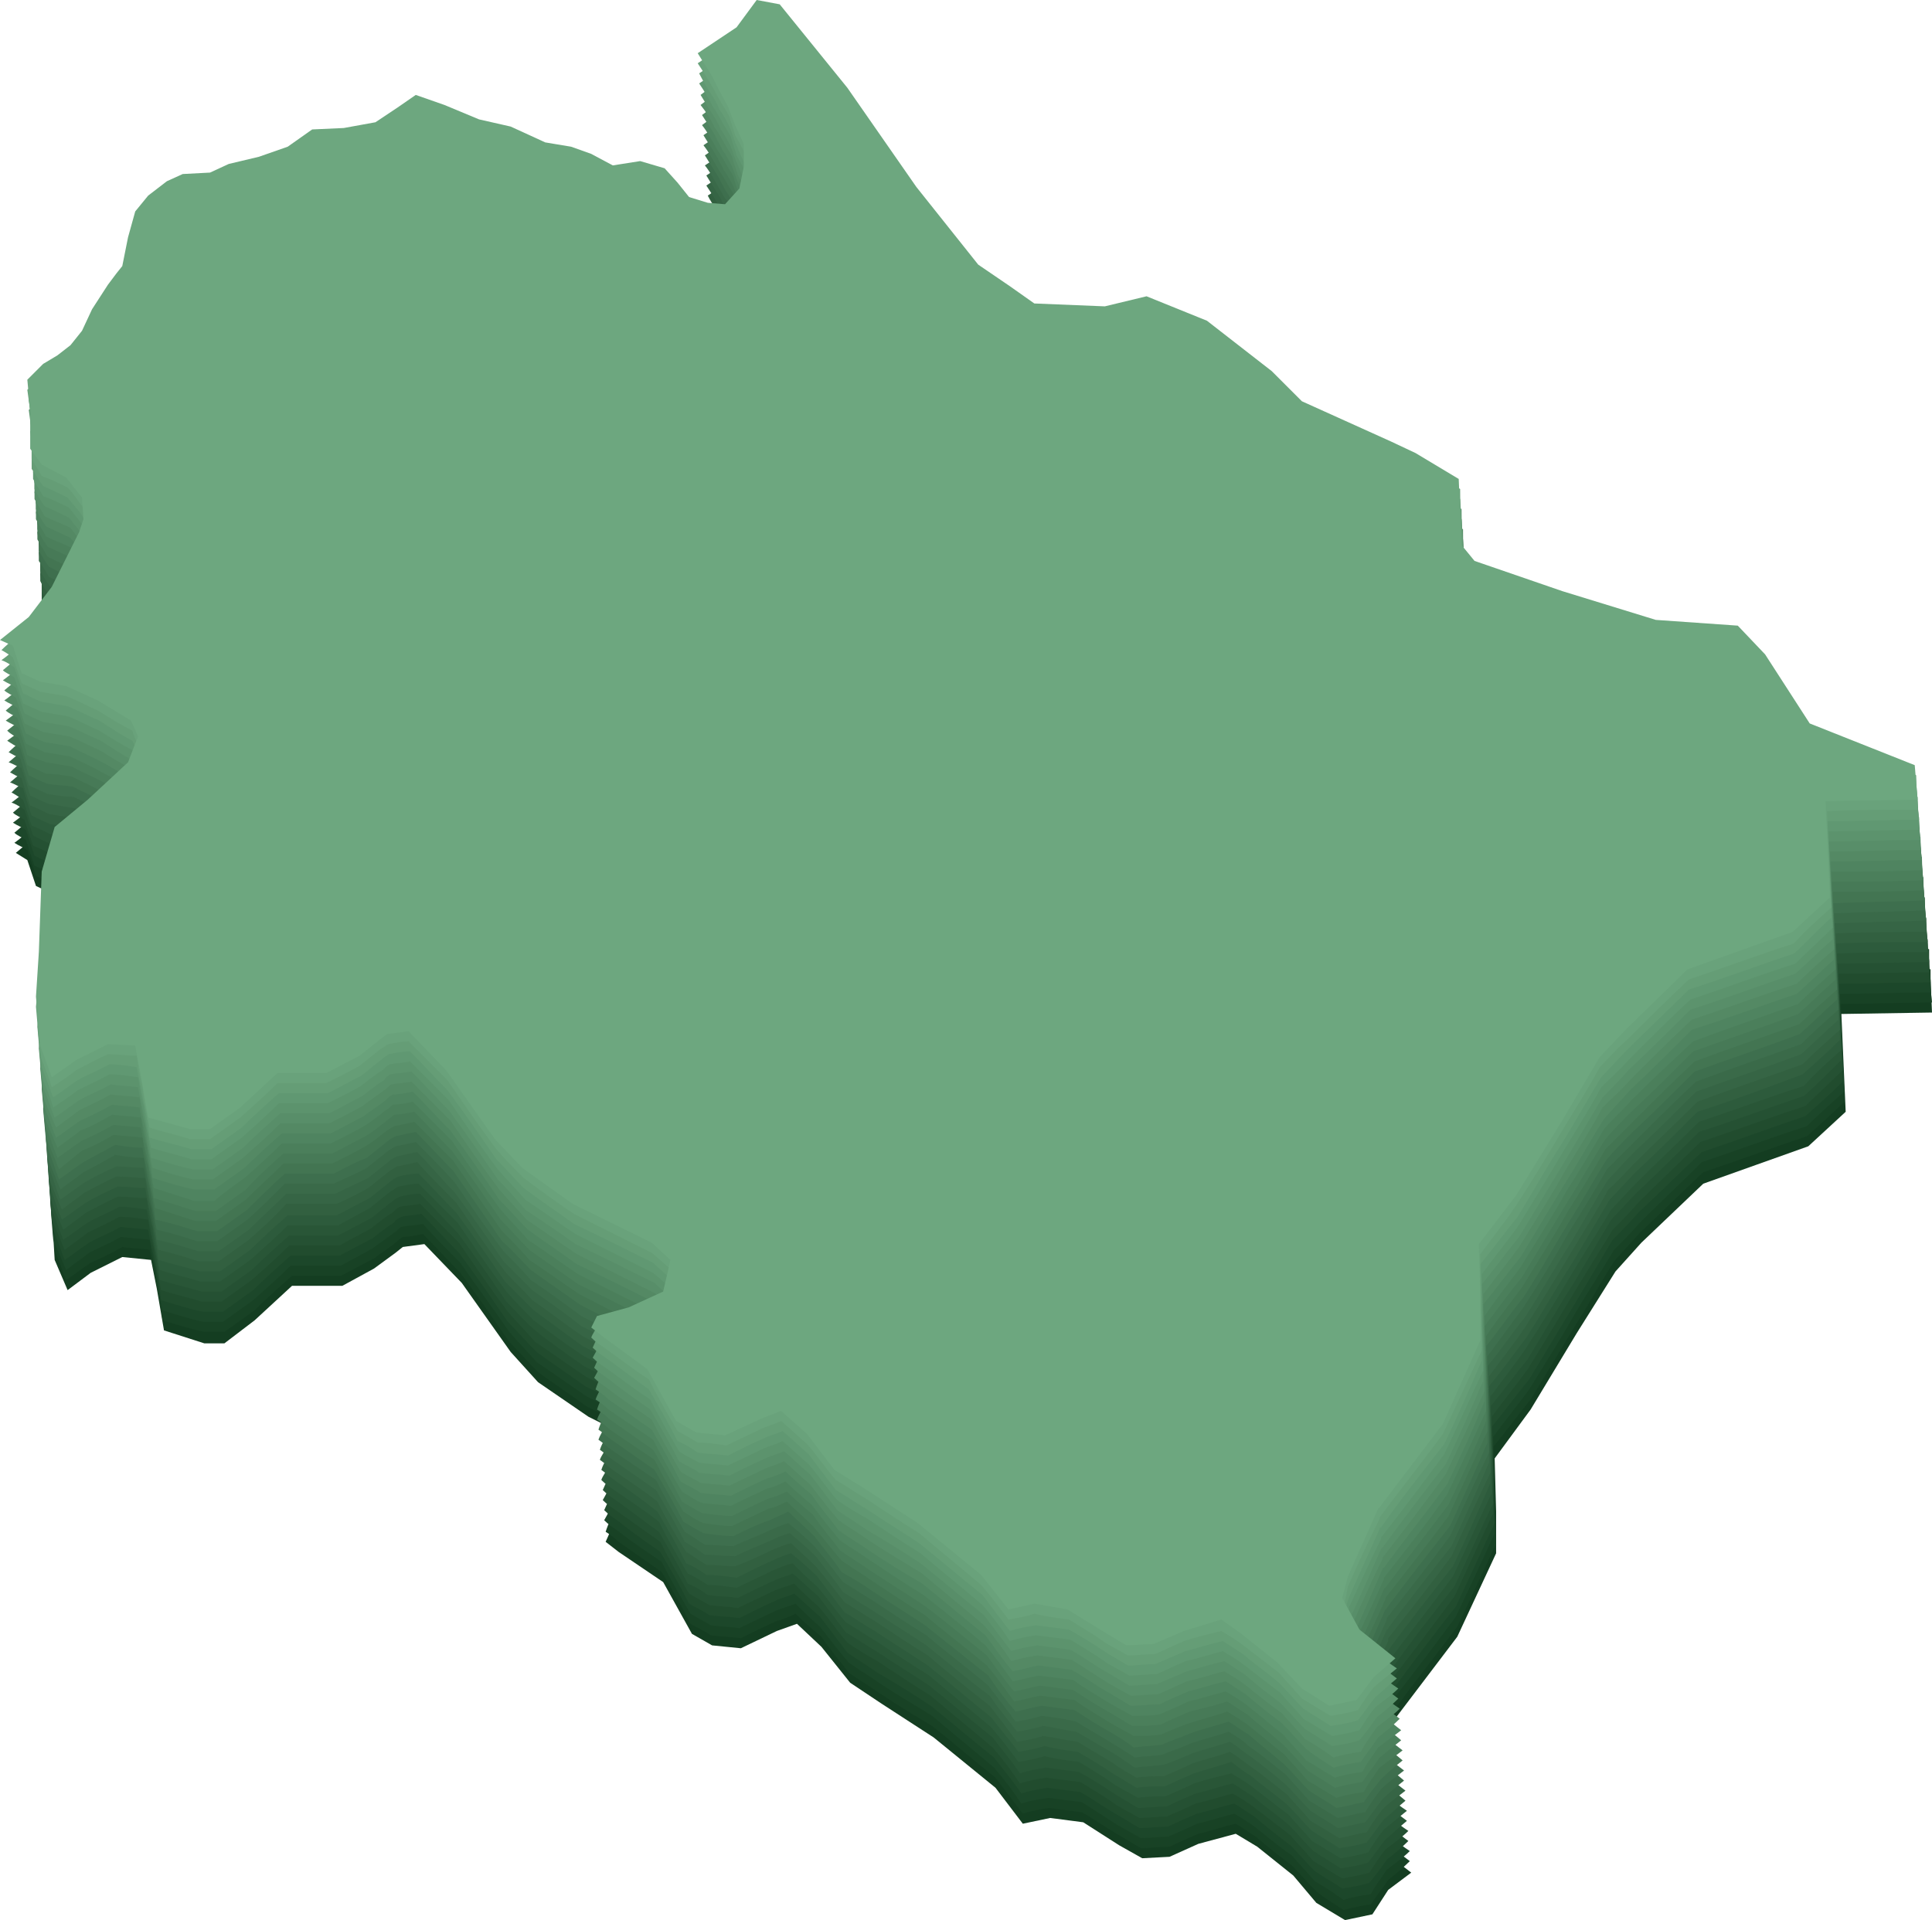 <?xml version="1.0" encoding="UTF-8"?>
<!DOCTYPE svg PUBLIC "-//W3C//DTD SVG 1.1//EN" "http://www.w3.org/Graphics/SVG/1.1/DTD/svg11.dtd">
<!-- Creator: CorelDRAW X8 -->
<svg xmlns="http://www.w3.org/2000/svg" xml:space="preserve" width="100%" height="100%" version="1.1" shape-rendering="geometricPrecision" text-rendering="geometricPrecision" image-rendering="optimizeQuality" fill-rule="evenodd" clip-rule="evenodd"
viewBox="0 0 1343 1335"
 xmlns:xlink="http://www.w3.org/1999/xlink">
 <g id="Layer_x0020_1">
  <polygon fill="#143D21" points="648,278 691,332 713,347 730,359 778,362 808,355 850,371 894,407 916,427 977,456 994,464 1025,481 1027,528 1036,538 1097,560 1161,580 1219,583 1238,603 1268,652 1342,681 1343,704 1280,705 1283,773 1257,797 1184,823 1141,864 1123,884 1096,927 1064,980 1039,1014 1040,1051 1040,1080 1013,1138 969,1196 969,1197 947,1245 944,1260 955,1282 981,1302 965,1314 954,1331 935,1335 915,1323 899,1304 874,1284 859,1275 833,1282 813,1291 794,1292 778,1283 753,1267 730,1264 711,1268 692,1243 649,1208 612,1184 591,1170 571,1145 554,1129 540,1134 515,1146 495,1144 481,1136 461,1100 430,1079 421,1072 425,1063 447,1058 472,1047 474,1033 477,1024 463,1012 409,985 374,961 355,940 321,892 295,865 280,867 275,871 260,882 238,894 203,894 177,918 156,934 142,934 114,925 109,896 105,876 85,874 63,885 47,897 38,876 36,842 37,810 40,754 48,724 72,705 100,679 105,666 107,661 102,650 78,636 57,625 38,622 25,616 19,598 11,593 30,577 47,556 57,537 65,518 69,509 68,495 57,480 39,472 32,460 32,434 29,413 41,402 50,395 60,389 68,378 75,364 86,346 92,339 96,334 99,314 104,296 113,284 127,274 138,270 156,268 169,263 191,257 211,250 227,238 250,237 271,234 286,224 299,215 320,221 343,231 365,236 390,247 408,251 421,255 437,264 455,261 473,265 482,275 490,285 502,290 515,291 525,280 528,265 528,249 522,236 517,222 510,210 505,202 496,186 522,167 537,148 553,151 599,210 "/>
  <g id="_348177451792">
   <path fill="#184225" d="M647 271c14,18 29,36 43,54 7,5 15,10 22,15 6,4 12,8 17,12 17,1 33,2 49,3 10,-3 19,-5 29,-7 14,5 28,11 42,16 15,12 30,24 45,36 7,7 14,13 21,20 21,10 41,19 62,29 5,2 11,5 17,8 10,5 20,11 30,17 1,16 2,31 2,47 3,3 6,7 10,10 20,7 40,14 60,22 22,6 43,13 65,20 19,1 38,2 57,3 7,7 13,13 19,20 10,16 21,33 31,49 24,10 49,19 74,29 0,8 0,15 1,23 -21,0 -43,1 -64,1 1,23 2,45 3,68 -8,8 -17,16 -26,24 -24,8 -48,17 -72,25 -15,14 -29,28 -44,42 -6,7 -12,13 -18,20 -9,14 -17,29 -26,43 -11,18 -21,35 -32,53 -9,11 -17,22 -26,33 1,13 1,25 1,38 0,10 0,19 1,29 -9,20 -18,39 -27,58 -15,20 -30,39 -44,58 0,0 -1,1 -1,1 -7,16 -14,32 -21,48 -1,5 -3,10 -4,15 4,7 8,14 12,22 8,6 17,13 25,19 -5,5 -10,9 -15,13 -4,6 -8,11 -12,17 -6,1 -12,2 -19,4 -6,-4 -13,-8 -19,-13 -6,-6 -11,-12 -17,-18 -8,-6 -17,-13 -25,-20 -5,-3 -9,-6 -14,-9 -9,2 -17,5 -26,7 -7,3 -14,6 -20,9 -7,0 -13,1 -20,1 -5,-3 -10,-6 -15,-9 -9,-5 -17,-11 -26,-16 -8,-1 -15,-2 -23,-3 -6,1 -12,2 -18,4 -6,-8 -13,-17 -19,-25 -15,-12 -29,-24 -44,-36 -12,-7 -25,-15 -37,-23 -7,-5 -14,-9 -21,-14 -6,-8 -13,-16 -19,-25 -6,-5 -12,-10 -18,-16 -4,2 -9,4 -13,5 -9,4 -17,8 -25,12 -7,-1 -14,-1 -21,-2 -4,-3 -9,-5 -14,-8 -6,-12 -13,-24 -20,-36 -10,-7 -20,-14 -30,-21 -3,-3 -6,-5 -9,-7 1,-3 2,-6 4,-9 7,-1 14,-3 22,-5 8,-4 16,-8 24,-11 1,-5 2,-9 3,-14 1,-3 2,-6 2,-9 -4,-4 -9,-8 -13,-12 -18,-9 -36,-18 -55,-27 -11,-8 -23,-16 -34,-24 -7,-7 -13,-14 -20,-21 -11,-16 -22,-32 -34,-48 -9,-9 -17,-18 -26,-27 -5,1 -10,2 -14,2 -2,1 -4,3 -5,4 -5,4 -10,7 -15,11 -8,4 -15,8 -23,12 -11,0 -23,0 -34,0 -9,8 -18,16 -26,24 -7,5 -14,10 -21,15 -5,0 -9,0 -14,0 -10,-2 -19,-5 -29,-8 -1,-9 -3,-19 -5,-29 -1,-7 -3,-13 -4,-20 -6,-1 -13,-1 -19,-2 -7,4 -15,8 -22,11 -6,4 -11,8 -17,12 -3,-7 -5,-14 -8,-21 -1,-12 -2,-23 -3,-34 1,-11 1,-21 2,-32 1,-18 1,-37 2,-56 3,-10 6,-20 9,-30 8,-7 15,-13 23,-19 10,-9 19,-18 28,-27 2,-4 4,-8 5,-12 1,-2 2,-4 2,-5 -1,-4 -3,-8 -5,-11 -7,-5 -15,-10 -23,-14 -7,-4 -15,-7 -22,-11 -6,-1 -12,-2 -18,-3 -5,-2 -9,-4 -13,-6 -2,-6 -4,-12 -6,-18 -3,-2 -6,-3 -9,-5 7,-5 13,-11 20,-16 5,-7 11,-14 16,-21 4,-6 7,-13 11,-19 2,-6 5,-13 8,-19 1,-3 2,-6 3,-9 0,-5 0,-10 0,-15 -4,-4 -8,-9 -11,-14 -6,-3 -12,-5 -18,-8 -3,-4 -5,-8 -7,-12 0,-8 0,-17 0,-26 -1,-7 -2,-14 -3,-21 4,-4 7,-8 11,-11 3,-3 7,-5 10,-7 3,-2 6,-4 9,-6 3,-4 6,-7 9,-11 2,-4 4,-9 7,-14 3,-6 7,-12 11,-18 2,-2 3,-5 5,-7 2,-2 3,-4 4,-5 2,-7 3,-14 4,-20 2,-6 3,-12 5,-18 3,-4 6,-8 9,-12 4,-3 9,-6 13,-10 4,-1 8,-3 11,-4 6,-1 13,-1 19,-2 4,-2 8,-3 13,-5 7,-2 14,-4 21,-6 7,-2 14,-5 20,-7 6,-4 11,-8 17,-12 7,0 15,0 22,-1 8,-1 15,-2 22,-3 5,-4 10,-7 15,-10 4,-3 8,-6 13,-9 7,2 14,4 21,6 7,3 15,7 23,10 7,2 14,3 22,5 8,4 16,7 24,11 6,1 12,2 18,4 5,1 9,3 14,4 5,3 10,6 15,8 7,-1 13,-2 19,-2 6,1 11,3 17,4 3,3 6,7 9,10 3,3 5,7 8,10 4,1 9,3 13,4 4,1 8,1 13,2 3,-4 6,-8 10,-11 1,-5 1,-10 2,-15 0,-6 0,-11 0,-16 -2,-5 -4,-9 -6,-14 -1,-4 -3,-8 -4,-13 -3,-4 -5,-8 -8,-12 -1,-3 -3,-5 -4,-8 -3,-6 -7,-11 -10,-16 9,-7 18,-13 27,-19 4,-6 9,-12 14,-19 6,1 11,2 16,3 16,20 31,39 47,58 16,23 32,46 48,69z"/>
   <path fill="#1C472A" d="M647 264c14,18 28,36 43,54 7,5 14,10 22,15 5,4 11,8 17,12 16,1 32,2 48,2 10,-2 20,-4 30,-7 14,6 28,12 42,17 15,12 29,24 44,36 8,7 15,13 22,20 20,10 41,19 61,28 6,3 12,6 17,9 10,5 21,11 31,17 1,16 1,31 2,47 3,3 6,7 9,10 20,7 41,14 61,21 21,7 43,14 64,21 20,1 39,2 58,3 6,7 12,13 19,20 10,16 20,33 30,49 25,9 49,19 74,29 0,7 1,15 1,23 -21,0 -42,1 -63,1 1,23 2,45 3,68 -9,8 -18,16 -26,24 -25,8 -49,17 -73,25 -14,14 -29,28 -43,42 -6,7 -12,13 -18,19 -9,15 -18,29 -27,44 -10,18 -21,35 -32,53 -8,11 -17,22 -25,33 0,13 0,25 1,38 0,9 0,19 0,29 -9,20 -18,39 -27,58 -14,19 -29,39 -44,58 0,0 0,1 0,1 -7,16 -15,32 -22,48 -1,5 -2,10 -3,15 4,7 7,14 11,22 9,6 17,13 26,19 -5,5 -11,9 -16,13 -4,6 -8,11 -11,17 -7,1 -13,2 -19,4 -7,-5 -13,-9 -20,-13 -5,-6 -11,-12 -16,-18 -9,-6 -17,-13 -26,-20 -4,-3 -9,-6 -14,-9 -8,2 -17,5 -26,7 -6,3 -13,6 -20,9 -6,0 -13,1 -19,1 -5,-3 -11,-6 -16,-9 -8,-5 -17,-11 -25,-16 -8,-1 -16,-2 -23,-3 -7,1 -13,2 -19,4 -6,-9 -12,-17 -19,-25 -14,-12 -29,-24 -43,-36 -13,-8 -25,-15 -37,-23 -7,-5 -14,-9 -21,-14 -7,-8 -13,-16 -20,-25 -6,-5 -12,-11 -17,-16 -5,2 -9,3 -14,5 -8,4 -17,8 -25,12 -7,-1 -13,-1 -20,-2 -5,-3 -9,-5 -14,-8 -7,-12 -14,-24 -20,-36 -10,-7 -21,-14 -31,-22 -3,-2 -6,-4 -9,-7 1,-2 3,-5 4,-8 8,-2 15,-3 22,-5 8,-4 17,-8 25,-11 1,-5 2,-9 2,-14 1,-3 2,-6 3,-9 -5,-4 -9,-8 -14,-12 -18,-9 -36,-18 -54,-27 -12,-8 -23,-16 -35,-24 -6,-7 -13,-14 -19,-21 -11,-16 -23,-32 -34,-48 -9,-9 -18,-18 -26,-27 -5,1 -10,1 -15,2 -2,1 -3,3 -5,4 -5,4 -10,7 -15,11 -7,4 -15,8 -22,12 -12,0 -23,0 -35,0 -8,8 -17,16 -26,24 -7,5 -14,10 -21,15 -4,0 -9,0 -14,0 -9,-2 -19,-5 -28,-8 -2,-9 -4,-19 -5,-29 -2,-7 -3,-13 -4,-20 -7,-1 -13,-1 -20,-2 -7,4 -14,7 -22,11 -5,4 -11,8 -16,12 -3,-7 -6,-14 -9,-21 -1,-12 -2,-23 -2,-34 0,-11 1,-21 1,-32 1,-19 2,-37 3,-56 3,-10 5,-20 8,-30 8,-7 16,-13 24,-19 9,-9 19,-18 28,-27 2,-4 3,-8 5,-12 0,-2 1,-4 2,-5 -2,-4 -3,-8 -5,-12 -8,-4 -16,-9 -24,-14 -7,-3 -14,-7 -21,-10 -7,-1 -13,-2 -19,-3 -4,-2 -8,-4 -13,-6 -2,-6 -4,-12 -6,-18 -3,-2 -6,-3 -8,-5 6,-5 13,-11 19,-16 6,-7 11,-14 17,-21 3,-6 7,-13 10,-19 3,-6 5,-13 8,-19 1,-3 3,-6 4,-9 -1,-5 -1,-10 -1,-15 -4,-4 -7,-9 -11,-14 -6,-3 -12,-5 -18,-8 -2,-4 -5,-8 -7,-12 0,-9 0,-17 0,-26 -1,-7 -2,-14 -3,-21 4,-4 8,-8 12,-12 3,-2 6,-4 9,-6 3,-2 7,-4 10,-6 3,-4 5,-7 8,-11 2,-5 5,-9 7,-14 4,-6 7,-12 11,-18 2,-2 4,-5 6,-7 1,-2 3,-4 4,-5 1,-7 2,-14 3,-20 2,-6 4,-12 5,-18 3,-4 6,-8 9,-12 5,-3 9,-6 14,-10 3,-1 7,-3 11,-4 6,-1 12,-1 18,-2 5,-2 9,-4 13,-5 7,-2 14,-4 22,-6 6,-2 13,-5 20,-7 5,-4 11,-8 16,-12 8,0 15,0 23,-1 7,-1 14,-2 21,-3 5,-4 10,-7 15,-10 5,-3 9,-6 13,-9 7,2 14,4 21,6 8,3 16,7 23,10 8,2 15,3 22,5 8,4 17,7 25,11 6,1 12,2 18,3 4,2 9,4 13,5 5,3 11,6 16,8 6,-1 12,-2 18,-3 6,2 12,4 18,5 3,3 6,7 9,10 2,3 5,7 8,10 4,1 8,3 12,4 5,1 9,1 13,2 3,-4 7,-8 10,-11 1,-5 2,-10 3,-15 0,-6 0,-11 0,-16 -2,-5 -4,-9 -6,-14 -2,-4 -3,-8 -5,-13 -2,-4 -5,-8 -7,-12 -2,-3 -3,-6 -5,-8 -3,-6 -6,-11 -9,-16 8,-7 17,-13 26,-19 5,-6 10,-12 15,-19 5,1 10,2 16,3 15,20 31,39 46,58 16,23 33,46 49,69z"/>
   <path fill="#214C2E" d="M646 257c14,18 29,36 43,54 7,5 15,10 22,15 6,4 12,8 17,12 17,1 33,2 49,2 10,-2 19,-4 29,-7 14,6 28,12 42,17 15,12 30,24 45,36 7,6 14,13 21,20 21,9 41,19 62,28 5,3 11,6 17,8 10,6 20,12 30,18 1,15 2,31 2,46 3,4 6,7 9,11 21,7 41,14 61,21 22,7 43,14 65,21 19,1 38,2 57,3 7,7 13,13 19,20 10,16 21,32 31,49 24,9 49,19 74,29 0,7 0,15 1,23 -21,0 -43,1 -64,1 1,23 2,45 3,68 -8,8 -17,16 -26,24 -24,8 -48,17 -72,25 -15,14 -29,28 -44,42 -6,7 -12,13 -18,19 -9,15 -17,29 -26,44 -11,18 -21,35 -32,53 -9,11 -17,22 -26,33 1,13 1,25 1,38 0,9 0,19 1,29 -9,19 -18,39 -27,58 -15,19 -30,39 -44,58 0,0 -1,1 -1,1 -7,16 -14,32 -21,47 -1,6 -3,11 -4,16 4,7 8,14 12,22 8,6 17,13 25,19 -5,5 -10,9 -15,13 -4,6 -8,11 -12,16 -6,2 -12,3 -19,4 -6,-4 -13,-8 -19,-12 -6,-6 -11,-12 -17,-18 -8,-6 -17,-13 -25,-20 -5,-3 -9,-6 -14,-9 -9,2 -17,5 -26,7 -7,3 -14,6 -20,9 -7,0 -13,1 -20,1 -5,-3 -10,-6 -15,-9 -9,-5 -17,-11 -26,-16 -8,-1 -15,-2 -23,-3 -6,1 -12,2 -18,4 -6,-9 -13,-17 -19,-25 -15,-12 -29,-24 -44,-36 -12,-8 -25,-16 -37,-23 -7,-5 -14,-9 -21,-14 -6,-8 -13,-17 -19,-25 -6,-5 -12,-11 -18,-16 -4,2 -9,3 -13,5 -9,4 -17,8 -25,12 -7,-1 -14,-1 -21,-2 -4,-3 -9,-5 -14,-8 -6,-12 -13,-24 -20,-36 -10,-7 -20,-14 -30,-22 -3,-2 -6,-4 -9,-7 1,-2 2,-5 4,-8 7,-2 14,-4 22,-5 8,-4 16,-8 24,-12 1,-4 2,-8 3,-13 1,-3 2,-6 2,-9 -4,-4 -9,-8 -13,-12 -18,-9 -36,-18 -55,-27 -11,-8 -23,-16 -34,-24 -7,-7 -13,-14 -20,-21 -11,-16 -22,-32 -34,-48 -9,-9 -17,-18 -26,-27 -5,1 -10,1 -14,2 -2,1 -4,2 -5,4 -5,3 -10,7 -15,11 -8,4 -15,8 -23,12 -11,0 -23,0 -34,0 -9,8 -18,16 -26,24 -7,5 -14,10 -21,15 -5,0 -9,0 -14,0 -10,-2 -19,-5 -29,-8 -1,-10 -3,-19 -5,-29 -1,-7 -3,-13 -4,-20 -6,-1 -13,-1 -19,-2 -7,4 -15,7 -22,11 -6,4 -11,8 -17,12 -3,-7 -5,-14 -8,-21 -1,-12 -2,-23 -3,-35 1,-10 1,-20 2,-31 1,-19 1,-37 2,-56 3,-10 6,-20 9,-30 8,-7 15,-13 23,-20 10,-8 19,-17 28,-26 2,-4 4,-8 5,-12 1,-2 2,-4 2,-6 -1,-3 -3,-7 -5,-11 -7,-4 -15,-9 -23,-14 -7,-3 -15,-7 -22,-10 -6,-1 -12,-2 -18,-3 -5,-2 -9,-4 -13,-6 -2,-6 -4,-12 -6,-18 -3,-2 -6,-3 -9,-5 7,-5 13,-11 20,-16 5,-7 11,-14 16,-21 4,-7 7,-13 11,-19 2,-6 5,-13 8,-19 1,-3 2,-6 3,-9 0,-5 0,-10 0,-15 -4,-4 -8,-9 -11,-14 -6,-3 -12,-6 -18,-8 -3,-4 -5,-8 -7,-12 0,-9 0,-17 0,-26 -1,-7 -2,-14 -3,-22 3,-3 7,-7 11,-11 3,-2 7,-4 10,-6 3,-2 6,-4 9,-6 3,-4 6,-7 9,-11 2,-5 4,-9 7,-14 3,-6 7,-12 11,-18 2,-2 3,-5 5,-7 2,-2 3,-4 4,-5 2,-7 3,-14 4,-20 2,-6 3,-12 5,-18 3,-4 6,-8 9,-12 4,-3 9,-6 13,-10 4,-1 8,-3 11,-4 6,-1 13,-2 19,-2 4,-2 8,-4 13,-5 7,-2 14,-4 21,-6 7,-2 14,-5 20,-7 6,-4 11,-8 17,-12 7,0 15,0 22,-1 8,-1 15,-2 22,-3 5,-4 10,-7 15,-10 4,-3 8,-6 13,-10 7,3 14,5 21,7 7,3 15,6 23,10 7,2 14,3 22,5 8,4 16,7 24,11 6,1 12,2 18,3 5,2 9,4 14,5 5,3 10,6 15,8 6,-1 13,-2 19,-3 6,2 11,3 17,5 3,3 6,7 9,10 3,3 5,6 8,10 4,1 9,3 13,4 4,1 8,1 13,2 3,-4 6,-8 10,-12 1,-5 1,-10 2,-15 0,-5 0,-10 0,-15 -2,-5 -4,-9 -6,-14 -1,-4 -3,-8 -4,-13 -3,-4 -5,-8 -8,-12 -1,-3 -3,-6 -4,-8 -3,-6 -7,-11 -10,-16 9,-7 18,-13 27,-19 4,-6 9,-13 14,-19 6,1 11,2 16,3 16,20 31,39 47,58 16,23 32,46 48,69z"/>
   <path fill="#255133" d="M646 250c14,18 28,36 43,54 7,5 14,10 22,15 5,4 11,8 17,12 16,1 32,2 48,2 10,-2 20,-4 30,-7 14,6 28,12 42,17 15,12 29,24 44,36 8,6 15,13 22,20 20,9 41,19 61,28 6,3 12,6 17,8 10,6 21,12 31,18 1,15 1,31 2,46 3,4 6,7 9,11 20,7 41,14 61,21 21,7 43,14 64,21 20,1 39,2 58,3 6,7 12,13 19,20 10,16 20,32 30,49 25,9 49,19 74,29 0,7 1,15 1,23 -21,0 -42,1 -63,1 1,23 2,45 3,67 -9,9 -18,17 -26,25 -25,8 -49,17 -73,25 -14,14 -29,28 -43,42 -6,7 -12,13 -18,19 -9,15 -18,29 -27,44 -10,17 -21,35 -32,53 -8,11 -17,22 -25,33 0,13 0,25 1,37 0,10 0,20 0,30 -9,19 -18,39 -27,58 -14,19 -29,39 -44,58 0,0 0,0 0,1 -7,16 -15,32 -22,47 -1,5 -2,10 -3,16 4,7 7,14 11,22 9,6 17,13 26,19 -5,5 -11,9 -16,13 -4,5 -8,11 -11,16 -7,2 -13,3 -19,4 -7,-4 -13,-8 -20,-12 -5,-6 -11,-12 -16,-18 -9,-7 -17,-13 -26,-20 -4,-3 -9,-6 -14,-9 -8,2 -17,5 -26,7 -6,3 -13,6 -20,9 -6,0 -13,1 -19,1 -5,-3 -11,-6 -16,-9 -8,-6 -17,-11 -25,-16 -8,-1 -16,-2 -24,-3 -6,1 -12,2 -18,4 -6,-9 -12,-17 -19,-25 -14,-12 -29,-24 -43,-36 -13,-8 -25,-16 -37,-24 -7,-4 -14,-8 -21,-13 -7,-8 -13,-17 -20,-25 -6,-5 -12,-11 -17,-16 -5,2 -9,3 -14,5 -8,4 -17,8 -25,12 -7,-1 -13,-1 -20,-2 -5,-3 -9,-5 -14,-8 -7,-12 -14,-24 -20,-36 -10,-7 -21,-15 -31,-22 -3,-2 -6,-4 -9,-7 1,-2 3,-5 4,-8 8,-2 15,-4 22,-6 8,-3 17,-7 25,-11 1,-4 2,-9 2,-13 1,-3 2,-6 3,-9 -5,-4 -9,-8 -14,-12 -18,-9 -36,-18 -54,-27 -12,-8 -23,-16 -35,-24 -6,-7 -13,-14 -19,-21 -12,-16 -23,-32 -34,-48 -9,-9 -18,-18 -27,-27 -4,1 -9,1 -14,2 -2,1 -3,2 -5,4 -5,3 -10,7 -15,11 -7,4 -15,8 -22,12 -12,0 -23,0 -35,0 -8,8 -17,16 -26,24 -7,5 -14,10 -21,15 -4,0 -9,0 -14,0 -9,-3 -19,-5 -28,-8 -2,-10 -4,-19 -5,-29 -2,-7 -3,-14 -4,-20 -7,-1 -13,-2 -20,-2 -7,4 -14,7 -22,11 -5,4 -11,8 -16,12 -3,-7 -6,-14 -9,-21 -1,-12 -2,-23 -2,-35 0,-10 1,-20 1,-31 1,-19 2,-37 3,-56 3,-10 5,-20 8,-30 8,-7 16,-13 24,-20 9,-8 19,-17 28,-26 1,-4 3,-8 5,-13 0,-1 1,-3 2,-5 -2,-3 -3,-7 -5,-11 -8,-4 -16,-9 -24,-14 -7,-3 -14,-7 -21,-10 -7,-1 -13,-2 -19,-3 -4,-2 -8,-4 -13,-6 -2,-6 -4,-12 -6,-18 -3,-2 -6,-3 -8,-5 6,-5 13,-11 19,-16 6,-7 11,-14 17,-21 3,-7 7,-13 10,-19 3,-7 5,-13 8,-19 1,-3 3,-6 4,-9 -1,-5 -1,-10 -1,-15 -4,-5 -7,-9 -11,-14 -6,-3 -12,-6 -18,-8 -2,-4 -5,-8 -7,-12 0,-9 0,-17 0,-26 -1,-7 -2,-14 -3,-22 4,-3 8,-7 12,-11 3,-2 6,-4 9,-6 3,-2 7,-4 10,-6 3,-4 5,-7 8,-11 2,-5 5,-10 7,-14 4,-6 7,-12 11,-18 2,-2 4,-5 6,-7 1,-2 3,-4 4,-6 1,-6 2,-13 3,-19 2,-6 4,-12 5,-18 3,-4 6,-8 9,-12 5,-3 9,-7 14,-10 3,-1 7,-3 11,-4 6,-1 12,-2 18,-2 5,-2 9,-4 13,-5 7,-2 14,-4 22,-6 6,-3 13,-5 20,-7 5,-4 11,-8 16,-12 8,0 15,-1 23,-1 7,-1 14,-2 21,-3 5,-4 10,-7 15,-10 5,-3 9,-7 13,-10 7,2 14,5 21,7 8,3 16,6 23,10 8,1 15,3 22,5 8,4 17,7 25,11 6,1 12,2 18,3 4,2 9,3 13,5 5,3 11,6 16,8 6,-1 12,-2 18,-3 6,2 12,3 18,5 3,3 6,7 9,10 2,3 5,6 8,10 4,1 8,3 12,4 5,1 9,1 13,1 3,-3 7,-7 10,-11 1,-5 2,-10 3,-15 0,-5 0,-10 0,-15 -2,-5 -4,-9 -7,-14 -1,-4 -3,-9 -4,-13 -2,-4 -5,-8 -7,-12 -2,-3 -3,-6 -5,-8 -3,-6 -6,-11 -9,-17 8,-6 17,-12 26,-18 5,-6 10,-13 15,-19 5,1 10,2 16,3 15,20 31,39 46,58 16,23 33,46 49,69z"/>
   <path fill="#295637" d="M645 243c14,18 29,36 43,54 7,5 15,10 22,15 6,4 12,8 17,12 17,1 33,1 49,2 10,-2 19,-4 29,-7 14,6 28,11 42,17 15,12 30,24 45,36 7,6 14,13 21,20 21,9 41,19 62,28 5,3 11,6 17,8 10,6 20,12 30,18 1,15 2,31 2,46 3,4 6,7 9,11 21,7 41,14 61,21 22,7 43,14 65,20 19,2 38,3 57,4 7,7 13,13 19,20 10,16 21,32 31,49 24,9 49,19 73,29 1,7 1,15 2,23 -21,0 -43,1 -64,1 1,22 2,45 3,67 -8,8 -17,17 -26,25 -24,8 -48,17 -73,25 -14,14 -28,28 -43,42 -6,6 -12,13 -18,19 -9,15 -17,29 -26,44 -11,17 -21,35 -32,53 -9,11 -17,22 -26,33 1,13 1,25 1,37 0,10 0,20 1,30 -9,19 -18,39 -27,58 -15,19 -30,38 -44,58 0,0 -1,0 -1,1 -7,16 -14,31 -21,47 -1,5 -3,10 -4,15 4,8 8,15 12,23 8,6 17,13 25,19 -5,4 -10,9 -15,13 -4,5 -8,11 -12,16 -6,2 -12,3 -19,4 -6,-4 -13,-8 -19,-12 -6,-6 -11,-12 -17,-18 -8,-7 -17,-13 -25,-20 -5,-3 -9,-6 -14,-9 -9,2 -17,5 -26,7 -7,3 -14,6 -20,9 -7,0 -13,1 -20,1 -5,-3 -10,-6 -15,-9 -9,-6 -17,-11 -26,-16 -8,-1 -15,-2 -23,-3 -6,1 -12,2 -18,4 -6,-9 -13,-17 -19,-25 -15,-12 -29,-24 -44,-36 -12,-8 -25,-16 -37,-24 -7,-4 -14,-9 -21,-13 -6,-8 -13,-17 -19,-25 -6,-5 -12,-11 -18,-16 -4,2 -9,3 -13,5 -9,4 -17,8 -25,12 -7,-1 -14,-1 -21,-2 -4,-3 -9,-6 -14,-8 -6,-12 -13,-24 -20,-36 -10,-7 -20,-15 -30,-22 -3,-2 -6,-4 -9,-7 1,-2 2,-5 4,-8 7,-2 14,-4 22,-6 8,-3 16,-7 24,-11 1,-4 2,-9 3,-13 1,-3 2,-6 2,-9 -4,-4 -9,-8 -13,-12 -18,-9 -36,-18 -55,-27 -11,-8 -23,-16 -34,-25 -7,-6 -13,-13 -20,-20 -11,-16 -22,-32 -34,-48 -9,-9 -17,-18 -26,-27 -5,0 -10,1 -14,2 -2,1 -4,2 -5,3 -5,4 -10,8 -15,12 -8,4 -15,8 -23,12 -11,0 -23,0 -34,0 -9,8 -18,16 -26,24 -7,5 -14,10 -21,15 -5,0 -9,0 -14,0 -10,-3 -19,-5 -29,-8 -1,-10 -3,-19 -5,-29 -1,-7 -3,-14 -4,-20 -6,-1 -13,-2 -19,-2 -7,4 -15,7 -22,11 -6,4 -11,8 -17,12 -3,-7 -5,-14 -8,-21 -1,-12 -2,-23 -3,-35 1,-10 1,-21 2,-31 1,-19 1,-38 2,-56 3,-10 6,-20 9,-31 8,-6 15,-12 23,-19 10,-8 19,-17 28,-26 2,-4 4,-8 5,-13 1,-1 2,-3 2,-5 -1,-3 -3,-7 -5,-11 -7,-4 -15,-9 -23,-14 -7,-3 -15,-7 -22,-10 -6,-1 -12,-2 -18,-3 -5,-2 -9,-4 -13,-6 -2,-6 -4,-12 -6,-18 -3,-2 -6,-4 -9,-5 7,-5 13,-11 20,-16 5,-7 11,-14 16,-21 4,-7 7,-13 10,-19 3,-7 6,-13 9,-19 1,-3 2,-6 3,-9 0,-5 0,-10 0,-15 -4,-5 -8,-9 -12,-14 -5,-3 -11,-6 -17,-8 -3,-4 -5,-8 -7,-12 0,-9 0,-17 0,-26 -1,-7 -2,-15 -3,-22 3,-3 7,-7 11,-11 3,-2 7,-4 10,-6 3,-2 6,-4 9,-7 3,-3 6,-6 9,-10 2,-5 4,-10 7,-14 3,-6 7,-12 11,-18 1,-2 3,-5 5,-7 2,-2 3,-4 4,-6 2,-6 3,-13 4,-19 2,-6 3,-12 5,-18 3,-4 6,-8 9,-12 4,-3 9,-7 13,-10 4,-1 8,-3 11,-4 6,-1 13,-2 19,-2 4,-2 8,-4 13,-5 7,-2 14,-4 21,-6 7,-3 14,-5 20,-7 6,-4 11,-8 17,-12 7,0 15,-1 22,-1 8,-1 15,-2 22,-4 5,-3 10,-6 15,-9 4,-3 8,-7 13,-10 7,2 14,5 21,7 7,3 15,6 23,10 7,1 14,3 22,5 8,3 16,7 24,11 6,1 12,2 18,3 5,2 9,3 14,5 5,3 10,5 15,8 6,-1 13,-2 19,-3 6,2 11,3 17,5 3,3 6,6 9,10 3,3 5,6 8,10 4,1 9,3 13,4 4,1 8,1 13,1 3,-3 6,-7 10,-11 0,-5 1,-10 2,-15 0,-5 0,-10 0,-15 -2,-5 -4,-9 -6,-14 -2,-4 -3,-9 -5,-13 -2,-4 -4,-8 -7,-12 -1,-3 -3,-6 -4,-8 -3,-6 -7,-11 -10,-17 9,-6 18,-12 27,-18 4,-7 9,-13 14,-19 6,1 11,2 16,3 16,19 31,39 47,58 16,23 32,46 48,69z"/>
   <path fill="#2D5B3C" d="M645 236c14,18 28,36 43,54 7,5 14,10 22,15 5,4 11,8 17,12 16,1 32,1 48,2 10,-2 20,-5 30,-7 14,6 28,11 42,17 15,12 29,24 44,35 7,7 15,14 22,21 20,9 41,19 61,28 6,3 12,6 17,8 10,6 21,12 31,18 1,15 1,31 2,46 3,4 6,7 9,11 20,7 41,14 61,21 21,7 43,14 64,20 20,2 39,3 58,4 6,7 12,13 19,20 10,16 20,32 30,49 25,9 49,19 74,28 0,8 1,16 1,24 -21,0 -42,0 -63,1 1,22 2,45 3,67 -9,8 -18,16 -26,25 -25,8 -49,17 -73,25 -14,14 -29,28 -43,42 -6,6 -12,13 -18,19 -9,15 -18,29 -27,44 -10,17 -21,35 -32,52 -8,12 -17,23 -25,34 0,13 0,25 1,37 0,10 0,20 0,30 -9,19 -18,39 -27,58 -14,19 -29,38 -44,58 0,0 0,0 0,1 -7,16 -15,31 -22,47 -1,5 -2,10 -3,15 4,8 7,15 11,22 9,7 17,14 26,20 -5,4 -11,9 -16,13 -4,5 -8,11 -11,16 -7,2 -13,3 -19,4 -7,-4 -13,-8 -20,-12 -5,-6 -11,-12 -16,-18 -9,-7 -17,-13 -26,-20 -4,-3 -9,-6 -14,-9 -8,2 -17,4 -26,7 -6,3 -13,6 -20,9 -6,0 -13,0 -19,1 -5,-3 -11,-6 -16,-9 -8,-6 -17,-11 -25,-16 -8,-1 -16,-2 -24,-4 -6,2 -12,3 -18,4 -6,-8 -12,-16 -19,-24 -14,-12 -29,-24 -43,-36 -13,-8 -25,-16 -37,-24 -7,-4 -14,-9 -21,-13 -7,-8 -13,-17 -20,-25 -6,-5 -12,-11 -17,-16 -5,1 -9,3 -14,5 -8,4 -17,8 -25,12 -7,-1 -13,-2 -20,-2 -5,-3 -9,-6 -14,-8 -7,-12 -14,-24 -20,-36 -10,-8 -21,-15 -31,-22 -3,-2 -6,-4 -9,-7 1,-3 3,-5 4,-8 8,-2 15,-4 22,-6 8,-3 17,-7 25,-11 1,-4 2,-9 2,-13 1,-3 2,-6 3,-9 -5,-4 -9,-8 -14,-12 -18,-9 -36,-18 -54,-27 -12,-8 -23,-16 -35,-25 -6,-6 -13,-13 -19,-20 -12,-16 -23,-32 -34,-48 -9,-9 -18,-18 -27,-27 -4,0 -9,1 -14,2 -2,1 -3,2 -5,3 -5,4 -10,8 -15,12 -7,4 -15,8 -22,12 -12,0 -23,0 -35,0 -8,8 -17,16 -26,24 -7,5 -14,10 -21,15 -4,0 -9,0 -14,0 -9,-3 -19,-5 -28,-8 -2,-10 -4,-19 -5,-29 -2,-7 -3,-14 -4,-21 -7,0 -13,-1 -20,-1 -7,3 -14,7 -22,11 -5,4 -11,8 -16,12 -3,-7 -6,-14 -9,-22 -1,-11 -2,-22 -2,-34 0,-10 1,-21 1,-31 1,-19 2,-38 3,-56 3,-10 5,-21 8,-31 8,-6 16,-12 24,-19 9,-8 18,-17 28,-26 1,-4 3,-8 5,-13 0,-1 1,-3 2,-5 -2,-3 -4,-7 -5,-11 -8,-5 -16,-9 -24,-14 -7,-3 -14,-7 -22,-10 -6,-1 -12,-2 -18,-3 -4,-2 -8,-4 -13,-6 -2,-6 -4,-12 -6,-18 -3,-2 -6,-4 -8,-5 6,-6 13,-11 19,-16 6,-7 11,-14 17,-21 3,-7 7,-13 10,-20 3,-6 5,-12 8,-18 1,-3 2,-6 4,-9 -1,-5 -1,-10 -1,-15 -4,-5 -7,-10 -11,-14 -6,-3 -12,-6 -18,-8 -2,-4 -5,-8 -7,-12 0,-9 0,-18 0,-26 -1,-7 -2,-15 -3,-22 4,-3 8,-7 12,-11 3,-2 6,-4 9,-6 3,-2 7,-4 10,-7 3,-3 5,-7 8,-10 2,-5 5,-10 7,-14 4,-6 7,-12 11,-18 2,-2 4,-5 6,-8 1,-1 3,-3 4,-5 1,-6 2,-13 3,-19 2,-6 4,-12 5,-18 3,-4 6,-8 9,-12 5,-3 9,-7 14,-10 3,-2 7,-3 11,-5 6,0 12,-1 18,-1 5,-2 9,-4 13,-6 7,-1 14,-3 22,-5 6,-3 13,-5 20,-7 5,-4 11,-8 16,-12 8,0 15,-1 23,-1 7,-1 14,-2 21,-4 5,-3 10,-6 15,-9 5,-4 9,-7 13,-10 7,2 14,4 21,7 8,3 16,6 23,10 8,1 15,3 22,5 8,3 17,7 25,11 6,1 12,2 18,3 4,2 9,3 13,5 5,3 11,5 16,8 6,-1 12,-2 18,-3 6,2 12,3 18,5 3,3 6,6 8,10 3,3 6,6 9,10 4,1 8,3 12,4 5,1 9,1 13,1 3,-3 7,-7 10,-11 1,-5 2,-10 3,-15 0,-5 0,-10 0,-16 -2,-4 -4,-8 -7,-13 -1,-4 -3,-9 -4,-13 -2,-4 -5,-8 -7,-12 -2,-3 -3,-6 -5,-9 -3,-5 -6,-10 -9,-16 8,-6 17,-12 26,-18 5,-7 10,-13 15,-19 5,1 10,2 16,3 15,19 31,39 46,58 16,23 32,46 49,69z"/>
   <path fill="#326040" d="M644 229c14,18 29,36 43,54 7,5 15,10 22,15 6,4 12,8 17,12 16,1 33,1 49,2 10,-2 19,-5 29,-7 14,6 28,11 42,17 15,12 30,24 45,35 7,7 14,14 21,21 21,9 41,19 62,28 5,3 11,6 17,8 10,6 20,12 30,18 1,15 2,31 2,46 3,4 6,7 9,11 21,7 41,14 61,21 22,7 43,14 65,20 19,2 38,3 57,4 7,6 13,13 19,20 10,16 20,32 31,48 24,10 49,20 73,29 1,8 1,16 2,24 -21,0 -43,0 -64,1 1,22 2,45 3,67 -8,8 -17,16 -26,24 -24,9 -48,18 -73,26 -14,14 -28,28 -43,42 -6,6 -12,13 -18,19 -9,15 -17,29 -26,44 -11,17 -21,35 -32,52 -9,12 -17,23 -26,34 1,12 1,25 1,37 0,10 0,20 0,30 -8,19 -17,39 -26,58 -15,19 -30,38 -44,57 0,1 -1,1 -1,2 -7,15 -14,31 -21,47 -1,5 -3,10 -4,15 4,8 8,15 12,22 8,7 17,13 25,20 -5,4 -10,9 -15,13 -4,5 -8,11 -12,16 -6,2 -12,3 -19,4 -6,-4 -13,-8 -19,-12 -6,-6 -11,-12 -17,-18 -8,-7 -17,-13 -25,-20 -5,-3 -9,-6 -14,-10 -9,3 -17,5 -26,8 -7,3 -14,6 -20,9 -7,0 -13,0 -20,1 -5,-3 -10,-6 -15,-9 -9,-6 -17,-11 -26,-16 -8,-1 -15,-2 -23,-4 -6,2 -12,3 -18,4 -6,-8 -13,-16 -19,-24 -15,-12 -29,-24 -44,-36 -12,-8 -25,-16 -37,-24 -7,-4 -14,-9 -21,-13 -6,-8 -13,-17 -19,-25 -6,-6 -12,-11 -18,-16 -4,1 -9,3 -13,5 -9,4 -17,8 -25,12 -7,-1 -14,-2 -21,-2 -4,-3 -9,-6 -14,-8 -6,-12 -13,-24 -20,-36 -10,-8 -20,-15 -30,-22 -3,-2 -6,-5 -9,-7 1,-3 2,-5 4,-8 7,-2 14,-4 22,-6 8,-3 16,-7 24,-11 1,-4 2,-9 3,-13 1,-3 2,-6 2,-9 -4,-4 -9,-8 -13,-12 -18,-9 -36,-18 -55,-27 -11,-8 -23,-17 -34,-25 -7,-7 -13,-13 -20,-20 -11,-16 -22,-32 -34,-48 -9,-9 -17,-18 -26,-27 -5,0 -10,1 -14,2 -2,1 -4,2 -5,3 -5,4 -10,8 -15,12 -8,4 -15,8 -23,12 -11,0 -23,0 -34,0 -9,8 -18,16 -26,24 -7,5 -14,10 -21,15 -5,0 -9,0 -14,0 -10,-3 -19,-5 -29,-8 -1,-10 -3,-20 -5,-29 -1,-7 -3,-14 -4,-21 -6,0 -13,-1 -19,-1 -7,3 -15,7 -22,11 -6,4 -11,8 -17,12 -3,-7 -5,-14 -8,-22 -1,-11 -2,-22 -3,-34 1,-10 1,-21 2,-31 1,-19 1,-38 2,-56 3,-11 6,-21 9,-31 8,-6 15,-12 23,-19 10,-9 19,-17 28,-26 2,-4 4,-8 5,-13 1,-1 2,-3 2,-5 -1,-4 -3,-7 -5,-11 -7,-5 -15,-9 -23,-14 -7,-3 -15,-7 -22,-10 -6,-1 -12,-2 -18,-3 -5,-2 -9,-4 -13,-6 -2,-6 -4,-12 -6,-19 -3,-1 -6,-3 -9,-4 7,-6 13,-11 20,-16 5,-7 11,-14 16,-21 4,-7 7,-13 10,-20 3,-6 6,-12 9,-18 1,-3 2,-6 3,-10 0,-4 0,-9 0,-14 -4,-5 -8,-10 -12,-14 -5,-3 -11,-6 -17,-9 -3,-3 -5,-7 -7,-11 0,-9 0,-18 0,-26 -1,-8 -2,-15 -3,-22 3,-4 7,-7 11,-11 3,-2 7,-4 10,-6 3,-2 6,-5 9,-7 3,-3 6,-7 9,-10 2,-5 4,-10 7,-15 3,-5 7,-11 11,-17 1,-3 3,-5 5,-8 2,-1 3,-3 4,-5 2,-6 3,-13 4,-20 2,-6 3,-12 5,-18 3,-3 6,-7 9,-11 4,-3 9,-7 13,-10 4,-2 8,-3 11,-5 6,0 13,-1 19,-1 4,-2 8,-4 13,-6 7,-2 14,-4 21,-6 7,-2 14,-4 20,-6 6,-4 11,-8 17,-12 7,0 15,-1 22,-1 8,-1 15,-3 22,-4 5,-3 10,-6 15,-10 4,-3 8,-6 13,-9 7,2 14,4 21,7 7,3 15,6 23,10 7,1 14,3 22,5 8,3 16,7 24,11 6,1 12,2 18,3 5,2 9,3 14,5 5,3 10,5 15,8 6,-1 13,-2 19,-3 6,2 11,3 17,5 3,3 6,6 9,10 3,3 5,6 8,10 4,1 9,3 13,4 4,0 8,1 13,1 3,-3 6,-7 10,-11 0,-5 1,-10 2,-15 0,-5 0,-10 0,-16 -2,-4 -4,-9 -6,-13 -2,-4 -3,-9 -5,-13 -2,-4 -4,-8 -7,-13 -1,-2 -3,-5 -4,-8 -3,-5 -7,-10 -10,-16 9,-6 18,-12 27,-18 4,-7 9,-13 14,-19 6,1 11,2 16,3 16,19 31,39 47,58 16,23 32,46 48,69z"/>
   <path fill="#366545" d="M644 222c14,18 28,36 43,53 7,5 14,11 22,16 5,4 11,8 17,12 16,0 32,1 48,2 10,-2 20,-5 30,-7 14,6 28,11 42,17 15,12 29,24 44,35 7,7 15,14 22,21 20,9 41,19 61,28 6,3 12,5 17,8 10,6 21,12 31,18 1,15 1,31 2,46 3,4 6,7 9,11 20,7 41,14 61,21 21,7 43,14 64,20 20,1 39,3 58,4 6,6 12,13 19,19 10,17 20,33 30,49 25,10 49,20 74,29 0,8 1,16 1,24 -21,0 -42,0 -63,1 1,22 2,45 3,67 -9,8 -18,16 -26,24 -25,9 -49,17 -73,26 -14,14 -29,28 -43,42 -6,6 -12,13 -19,19 -8,15 -17,29 -26,44 -10,17 -21,35 -32,52 -8,12 -17,23 -25,34 0,12 0,25 1,37 0,10 0,20 0,30 -9,19 -18,38 -27,58 -14,19 -29,38 -44,57 0,1 0,1 0,2 -7,15 -15,31 -22,47 -1,5 -2,10 -3,15 4,8 7,15 11,22 9,7 17,13 26,20 -5,4 -11,8 -16,13 -4,5 -8,11 -11,16 -7,1 -13,3 -19,4 -7,-4 -13,-8 -20,-12 -5,-6 -11,-12 -16,-18 -9,-7 -17,-14 -26,-20 -4,-3 -9,-7 -14,-10 -8,3 -17,5 -26,8 -6,3 -13,6 -20,9 -6,0 -13,0 -19,1 -5,-3 -11,-6 -16,-10 -8,-5 -17,-10 -25,-15 -8,-1 -16,-3 -24,-4 -6,2 -12,3 -18,4 -6,-8 -12,-16 -19,-25 -14,-11 -29,-23 -43,-35 -13,-8 -25,-16 -37,-24 -7,-4 -14,-9 -21,-13 -7,-9 -13,-17 -20,-25 -6,-6 -12,-11 -17,-16 -5,1 -9,3 -14,5 -8,4 -17,8 -25,11 -7,0 -13,-1 -20,-1 -5,-3 -9,-6 -14,-9 -7,-11 -14,-23 -20,-35 -10,-8 -21,-15 -31,-22 -3,-2 -6,-5 -9,-7 1,-3 3,-5 4,-8 7,-2 15,-4 22,-6 8,-4 17,-7 25,-11 1,-4 2,-9 2,-13 1,-3 2,-6 3,-9 -5,-4 -9,-8 -14,-12 -18,-9 -36,-18 -54,-27 -12,-8 -23,-17 -35,-25 -6,-7 -13,-13 -19,-20 -12,-16 -23,-32 -34,-48 -9,-9 -18,-18 -27,-28 -4,1 -9,2 -14,3 -2,1 -3,2 -5,3 -5,4 -10,8 -15,12 -7,4 -15,8 -22,11 -12,0 -23,0 -35,0 -8,9 -17,17 -26,25 -7,5 -14,10 -21,15 -4,0 -9,0 -14,0 -9,-3 -19,-6 -28,-8 -2,-10 -4,-20 -5,-29 -2,-7 -3,-14 -4,-21 -7,0 -13,-1 -20,-1 -7,3 -14,7 -22,11 -5,4 -11,8 -16,12 -3,-7 -6,-14 -9,-22 -1,-11 -2,-22 -2,-34 0,-10 1,-21 1,-31 1,-19 2,-38 3,-57 3,-10 5,-20 8,-30 8,-6 16,-12 24,-19 9,-9 18,-17 28,-26 1,-4 3,-9 5,-13 0,-2 1,-3 2,-5 -2,-4 -4,-7 -5,-11 -8,-5 -16,-9 -24,-14 -7,-3 -14,-7 -22,-10 -6,-1 -12,-2 -18,-3 -4,-2 -8,-4 -13,-6 -2,-6 -4,-12 -6,-19 -3,-1 -6,-3 -8,-4 6,-6 13,-11 19,-16 6,-8 11,-15 17,-22 3,-6 6,-12 10,-19 3,-6 5,-12 8,-18 1,-3 2,-6 4,-10 -1,-4 -1,-9 -1,-14 -4,-5 -7,-10 -11,-15 -6,-2 -12,-5 -18,-8 -2,-3 -5,-7 -7,-11 0,-9 0,-18 0,-26 -1,-8 -2,-15 -3,-22 4,-4 8,-7 12,-11 3,-2 6,-4 9,-6 3,-2 7,-5 10,-7 3,-3 5,-7 8,-10 2,-5 5,-10 7,-15 4,-5 7,-11 11,-17 2,-3 4,-5 6,-8 1,-1 3,-3 4,-5 1,-6 2,-13 3,-20 2,-6 4,-12 5,-18 3,-3 6,-7 9,-11 5,-4 9,-7 14,-10 3,-2 7,-3 11,-5 6,0 12,-1 18,-2 5,-1 9,-3 13,-5 7,-2 14,-4 22,-6 6,-2 13,-4 20,-6 5,-4 11,-8 16,-12 8,0 15,-1 23,-1 7,-1 14,-3 21,-4 5,-3 10,-6 15,-10 5,-3 9,-6 13,-9 7,2 14,4 21,6 8,4 15,7 23,10 8,2 15,4 22,6 8,3 17,7 25,11 6,1 12,2 18,3 4,2 9,3 13,5 5,2 11,5 16,8 6,-1 12,-2 18,-3 6,2 12,3 18,5 3,3 6,6 8,10 3,3 6,6 9,9 4,2 8,3 12,5 5,0 9,1 13,1 3,-3 7,-7 10,-11 1,-5 2,-10 3,-15 0,-5 0,-10 0,-16 -2,-4 -4,-9 -7,-13 -1,-4 -3,-9 -4,-13 -2,-4 -5,-8 -7,-13 -2,-2 -3,-5 -5,-8 -3,-5 -6,-10 -10,-16 9,-6 18,-12 27,-19 5,-6 10,-12 15,-18 5,1 10,2 16,3 15,19 31,39 46,58 16,23 32,46 49,69z"/>
   <path fill="#3A6A49" d="M643 215c14,18 29,36 43,53 7,5 15,10 22,15 6,5 12,9 17,13 16,0 33,1 49,2 10,-2 19,-5 29,-7 14,6 28,11 42,17 15,12 30,23 45,35 7,7 14,14 21,21 21,9 41,18 62,28 5,3 11,5 17,8 10,6 20,12 30,18 1,15 2,31 2,46 3,4 6,7 9,10 21,8 41,15 61,22 22,7 43,13 65,20 19,1 38,3 57,4 7,6 13,13 19,19 10,17 20,33 31,49 24,10 49,20 73,29 1,8 1,16 2,23 -21,1 -43,1 -64,2 1,22 2,45 3,67 -9,8 -17,16 -26,24 -24,9 -48,17 -73,26 -14,14 -28,28 -43,42 -6,6 -12,13 -18,19 -9,14 -17,29 -26,44 -11,17 -21,35 -32,52 -9,11 -17,23 -26,34 1,12 1,25 1,37 0,10 0,20 0,30 -8,19 -17,38 -26,58 -15,19 -30,38 -44,57 0,1 -1,1 -1,1 -7,16 -14,32 -21,48 -1,5 -3,10 -4,15 4,8 8,15 12,22 8,7 17,13 25,20 -5,4 -10,8 -15,13 -4,5 -8,11 -12,16 -6,1 -12,3 -19,4 -6,-4 -13,-8 -19,-12 -6,-6 -11,-12 -17,-18 -8,-7 -17,-14 -25,-20 -5,-3 -9,-7 -14,-10 -9,3 -17,5 -26,8 -7,3 -14,6 -20,8 -7,1 -13,1 -20,2 -5,-3 -10,-7 -15,-10 -9,-5 -17,-10 -26,-15 -8,-1 -15,-3 -23,-4 -6,2 -12,3 -18,4 -6,-8 -13,-16 -19,-25 -15,-11 -29,-23 -44,-35 -12,-8 -25,-16 -37,-24 -7,-4 -14,-9 -21,-13 -6,-9 -13,-17 -19,-25 -6,-6 -12,-11 -18,-16 -4,1 -9,3 -13,5 -9,4 -17,7 -25,11 -7,0 -14,-1 -21,-1 -4,-3 -9,-6 -14,-9 -6,-12 -13,-24 -20,-36 -10,-7 -20,-14 -30,-21 -3,-2 -6,-5 -9,-7 1,-3 2,-5 4,-8 7,-2 14,-4 22,-6 8,-4 16,-7 24,-11 1,-4 2,-9 3,-13 1,-3 2,-6 2,-10 -4,-3 -9,-7 -13,-11 -18,-9 -36,-18 -55,-27 -11,-9 -23,-17 -34,-25 -7,-7 -13,-13 -20,-20 -11,-16 -22,-32 -34,-48 -9,-9 -17,-19 -26,-28 -5,1 -10,2 -14,3 -2,1 -4,2 -5,3 -5,4 -10,8 -15,12 -8,4 -15,7 -23,11 -11,0 -23,0 -34,0 -9,9 -18,17 -26,25 -7,5 -14,10 -21,15 -5,0 -9,0 -14,0 -10,-3 -19,-6 -29,-8 -1,-10 -3,-20 -5,-29 -1,-7 -3,-14 -4,-21 -6,0 -13,-1 -19,-1 -7,3 -15,7 -22,11 -6,4 -11,8 -17,12 -3,-7 -5,-15 -8,-22 -1,-11 -2,-23 -3,-34 1,-10 1,-21 2,-31 1,-19 1,-38 2,-57 3,-10 6,-20 9,-30 8,-6 15,-13 23,-19 10,-9 19,-17 28,-26 2,-4 4,-9 5,-13 1,-2 2,-3 2,-5 -1,-4 -3,-7 -5,-11 -7,-5 -15,-9 -23,-14 -7,-4 -15,-7 -22,-10 -6,-1 -12,-2 -18,-3 -5,-2 -9,-4 -13,-6 -2,-6 -4,-13 -6,-19 -3,-1 -6,-3 -9,-4 7,-6 13,-11 20,-17 5,-7 11,-14 16,-21 4,-6 7,-12 10,-19 3,-6 6,-12 9,-18 1,-3 2,-7 3,-10 0,-4 0,-9 0,-14 -4,-5 -8,-10 -12,-15 -5,-2 -11,-5 -17,-8 -3,-4 -5,-7 -7,-11 0,-9 0,-18 0,-27 -1,-7 -2,-14 -3,-21 3,-4 7,-7 11,-11 3,-2 6,-4 10,-6 3,-3 6,-5 9,-7 3,-3 6,-7 9,-10 2,-5 4,-10 7,-15 3,-6 7,-11 11,-17 1,-3 3,-5 5,-8 2,-1 3,-3 4,-5 2,-7 3,-13 4,-20 2,-6 3,-12 5,-18 3,-4 6,-7 9,-11 4,-4 9,-7 13,-10 4,-2 8,-3 11,-5 6,0 13,-1 19,-2 4,-1 8,-3 13,-5 7,-2 14,-4 21,-6 7,-2 14,-4 20,-6 6,-4 11,-8 17,-12 7,-1 15,-1 22,-1 8,-1 15,-3 22,-4 5,-3 10,-6 15,-10 4,-3 8,-6 13,-9 7,2 14,4 21,6 7,4 15,7 23,10 7,2 14,4 22,5 8,4 16,8 24,12 6,1 12,2 18,3 5,2 9,3 14,5 5,2 10,5 15,8 6,-1 13,-2 19,-3 6,2 11,3 17,5 3,3 6,6 9,9 3,4 5,7 8,10 4,2 9,3 13,5 4,0 8,1 13,1 3,-4 6,-7 10,-11 0,-5 1,-10 2,-15 0,-5 0,-10 0,-16 -2,-4 -4,-9 -6,-13 -2,-5 -3,-9 -5,-13 -2,-4 -4,-9 -7,-13 -1,-2 -3,-5 -4,-8 -3,-5 -7,-11 -10,-16 9,-6 18,-12 27,-19 4,-6 9,-12 14,-18 6,1 11,2 16,3 16,19 31,39 47,58 16,23 32,46 48,69z"/>
   <path fill="#3E6F4E" d="M643 208c14,18 28,35 43,53 7,5 14,10 22,15 5,4 11,9 17,13 16,0 32,1 48,2 10,-2 20,-5 30,-7 14,5 28,11 42,17 15,12 29,23 44,35 7,7 15,14 22,20 20,10 41,19 61,29 6,3 12,5 17,8 10,6 21,12 31,17 1,16 1,31 2,47 3,3 6,7 9,10 20,8 41,15 61,22 21,7 43,13 64,20 20,1 39,3 58,4 6,6 12,13 19,19 10,17 20,33 30,49 25,10 49,20 74,29 0,8 1,16 1,23 -21,1 -42,1 -63,2 1,22 2,45 3,67 -9,8 -18,16 -26,24 -25,9 -49,17 -73,26 -15,14 -29,28 -43,42 -6,6 -12,12 -19,19 -8,14 -17,29 -26,43 -10,18 -21,36 -32,53 -8,11 -17,23 -25,34 0,12 0,25 1,37 0,10 0,20 0,30 -9,19 -18,38 -27,58 -14,19 -29,38 -44,57 0,1 0,1 0,1 -7,16 -15,32 -22,48 -1,5 -2,10 -3,15 4,7 7,15 11,22 9,7 17,13 26,20 -5,4 -11,8 -16,13 -4,5 -8,11 -11,16 -7,1 -13,3 -19,4 -7,-4 -13,-8 -20,-12 -5,-6 -11,-12 -16,-18 -9,-7 -17,-14 -26,-20 -4,-4 -9,-7 -14,-10 -8,3 -17,5 -26,8 -6,3 -13,5 -20,8 -6,1 -13,1 -19,2 -5,-3 -11,-7 -16,-10 -8,-5 -17,-10 -25,-15 -8,-2 -16,-3 -24,-4 -6,2 -12,3 -18,4 -6,-8 -12,-16 -19,-25 -14,-12 -29,-23 -43,-35 -13,-8 -25,-16 -37,-24 -7,-4 -14,-9 -21,-13 -7,-9 -13,-17 -20,-25 -6,-6 -12,-11 -18,-16 -4,1 -8,3 -13,5 -8,4 -17,7 -25,11 -7,0 -13,-1 -20,-1 -5,-3 -9,-6 -14,-9 -7,-12 -14,-24 -20,-36 -10,-7 -21,-14 -31,-21 -3,-2 -6,-5 -9,-7 1,-3 3,-6 4,-8 7,-2 15,-4 22,-6 8,-4 17,-7 25,-11 1,-4 2,-9 2,-13 1,-3 2,-7 3,-10 -5,-3 -9,-7 -14,-11 -18,-9 -36,-18 -54,-27 -12,-9 -23,-17 -35,-25 -6,-7 -13,-14 -19,-20 -12,-16 -23,-32 -34,-48 -9,-10 -18,-19 -27,-28 -4,1 -9,2 -14,3 -2,1 -3,2 -5,3 -5,4 -10,8 -15,12 -7,4 -15,7 -23,11 -11,0 -22,0 -34,0 -8,8 -17,17 -26,25 -7,5 -14,10 -21,15 -4,0 -9,0 -14,0 -9,-3 -19,-6 -28,-8 -2,-10 -4,-20 -5,-29 -2,-7 -3,-14 -4,-21 -7,0 -13,-1 -20,-2 -7,4 -14,8 -22,12 -5,4 -11,8 -16,12 -3,-7 -6,-15 -9,-22 -1,-11 -2,-23 -3,-34 1,-10 2,-21 2,-31 1,-19 2,-38 3,-57 3,-10 5,-20 8,-30 8,-6 16,-13 24,-19 9,-9 18,-17 28,-26 1,-4 3,-9 5,-13 0,-2 1,-3 2,-5 -2,-4 -4,-7 -5,-11 -8,-5 -16,-9 -24,-14 -7,-4 -14,-7 -22,-11 -6,0 -12,-1 -18,-2 -4,-2 -9,-4 -13,-6 -2,-6 -4,-13 -6,-19 -3,-1 -6,-3 -8,-4 6,-6 13,-11 19,-17 6,-7 11,-14 17,-21 3,-6 6,-12 10,-19 3,-6 5,-12 8,-18 1,-3 2,-7 4,-10 -1,-5 -1,-9 -1,-14 -4,-5 -7,-10 -11,-15 -6,-2 -12,-5 -18,-8 -2,-4 -5,-8 -7,-11 0,-9 0,-18 0,-27 -1,-7 -2,-14 -3,-21 4,-4 8,-7 12,-11 3,-2 6,-4 9,-6 3,-3 7,-5 10,-7 3,-3 5,-7 8,-10 2,-5 5,-10 7,-15 4,-6 7,-11 11,-17 2,-3 4,-5 6,-8 1,-2 3,-3 4,-5 1,-7 2,-13 3,-20 2,-6 4,-12 5,-18 3,-4 6,-7 9,-11 5,-4 9,-7 14,-10 3,-2 7,-3 11,-5 6,0 12,-1 18,-2 5,-1 9,-3 13,-5 7,-2 14,-4 22,-6 6,-2 13,-4 20,-7 5,-3 11,-7 16,-11 8,-1 15,-1 23,-1 7,-2 14,-3 21,-4 5,-3 10,-6 15,-10 5,-3 9,-6 13,-9 7,2 14,4 21,6 8,4 15,7 23,10 8,2 15,4 22,5 8,4 17,8 25,11 6,2 12,3 18,4 4,1 9,3 13,5 5,2 11,5 16,8 6,-1 12,-2 18,-3 6,1 12,3 18,5 3,3 6,6 8,9 3,4 6,7 9,10 4,2 8,3 12,5 5,0 9,1 13,1 3,-4 7,-7 10,-11 1,-5 2,-10 3,-15 0,-5 0,-11 0,-16 -2,-4 -4,-9 -7,-13 -1,-5 -3,-9 -4,-13 -2,-5 -5,-9 -7,-13 -2,-2 -3,-5 -5,-8 -3,-5 -6,-11 -10,-16 9,-6 18,-12 27,-19 5,-6 10,-12 15,-18 5,1 10,2 16,3 15,19 31,38 46,58 16,23 32,46 49,69z"/>
   <path fill="#437552" d="M642 201c14,18 29,35 43,53 7,5 15,10 22,15 6,4 12,8 17,12 16,1 33,2 49,3 10,-3 19,-5 29,-7 14,5 28,11 42,17 15,11 30,23 45,35 7,7 14,14 21,20 21,10 41,19 62,29 5,3 11,5 17,8 10,6 20,12 30,17 1,16 2,31 2,47 3,3 6,7 9,10 21,8 41,15 61,22 22,7 43,13 65,20 19,1 38,2 57,4 7,6 13,13 19,19 10,17 20,33 31,49 24,10 49,19 73,29 1,8 1,16 2,23 -21,1 -43,1 -64,2 1,22 2,44 3,67 -9,8 -17,16 -26,24 -24,9 -48,17 -73,26 -14,14 -28,28 -43,42 -6,6 -12,12 -18,19 -9,14 -17,29 -26,43 -11,18 -21,36 -32,53 -9,11 -17,23 -26,34 1,12 1,25 1,37 0,10 0,20 0,30 -8,19 -17,38 -26,58 -15,19 -30,38 -44,57 0,1 -1,1 -1,1 -7,16 -14,32 -21,48 -1,5 -3,10 -4,15 4,7 8,15 12,22 8,7 17,13 25,20 -5,4 -10,8 -15,13 -4,5 -8,10 -12,16 -6,1 -12,3 -19,4 -6,-4 -13,-8 -19,-12 -6,-6 -11,-12 -17,-18 -8,-7 -17,-14 -25,-21 -5,-3 -9,-6 -14,-9 -9,3 -18,5 -26,8 -7,3 -14,5 -20,8 -7,1 -13,1 -20,2 -5,-4 -10,-7 -15,-10 -9,-5 -17,-10 -26,-16 -8,-1 -15,-2 -23,-3 -6,1 -12,3 -18,4 -7,-8 -13,-16 -19,-25 -15,-12 -29,-23 -44,-35 -12,-8 -25,-16 -37,-24 -7,-5 -14,-9 -21,-13 -6,-9 -13,-17 -19,-25 -6,-6 -12,-11 -18,-17 -4,2 -9,4 -13,6 -9,3 -17,7 -25,11 -7,0 -14,-1 -21,-2 -4,-2 -9,-5 -14,-8 -6,-12 -13,-24 -20,-36 -10,-7 -20,-14 -30,-21 -3,-2 -6,-5 -9,-7 1,-3 2,-6 4,-8 7,-2 14,-4 22,-6 8,-4 16,-7 24,-11 1,-5 2,-9 3,-13 1,-4 1,-7 2,-10 -4,-4 -9,-7 -13,-11 -18,-9 -36,-18 -55,-28 -11,-8 -23,-16 -34,-24 -7,-7 -13,-14 -20,-20 -11,-16 -22,-32 -34,-49 -9,-9 -17,-18 -26,-27 -5,1 -10,2 -14,3 -2,1 -4,2 -5,3 -5,4 -10,8 -15,12 -8,3 -15,7 -23,11 -11,0 -23,0 -34,0 -9,8 -18,17 -26,25 -7,5 -14,10 -21,15 -5,0 -9,0 -14,0 -10,-3 -19,-6 -29,-8 -1,-10 -3,-20 -5,-29 -1,-7 -3,-14 -4,-21 -6,0 -13,-1 -19,-2 -7,4 -15,8 -22,12 -6,4 -11,8 -17,12 -3,-8 -5,-15 -8,-22 -1,-11 -2,-23 -3,-34 1,-11 1,-21 2,-31 1,-19 1,-38 2,-57 3,-10 6,-20 9,-30 7,-6 15,-13 23,-19 10,-9 19,-18 28,-26 2,-4 4,-9 5,-13 1,-2 2,-3 2,-5 -1,-4 -3,-7 -5,-11 -8,-5 -15,-10 -23,-14 -7,-4 -15,-7 -22,-11 -6,-1 -12,-1 -18,-2 -5,-2 -9,-4 -13,-6 -2,-7 -4,-13 -6,-19 -3,-1 -6,-3 -9,-5 7,-5 13,-10 20,-16 5,-7 11,-14 16,-21 4,-6 7,-13 10,-19 3,-6 6,-12 9,-18 1,-4 2,-7 3,-10 0,-5 0,-9 0,-14 -4,-5 -8,-10 -12,-15 -6,-2 -11,-5 -17,-8 -3,-4 -5,-8 -7,-11 0,-9 0,-18 0,-27 -1,-7 -2,-14 -3,-21 3,-4 7,-7 11,-11 3,-2 6,-4 10,-7 3,-2 6,-4 9,-6 3,-3 6,-7 9,-10 2,-5 4,-10 6,-15 4,-6 8,-11 12,-17 1,-3 3,-5 5,-8 2,-2 3,-3 4,-5 2,-7 3,-13 4,-20 1,-6 3,-12 5,-18 3,-4 6,-8 9,-11 4,-4 9,-7 13,-10 4,-2 8,-3 11,-5 6,0 13,-1 19,-2 4,-1 8,-3 13,-5 7,-2 14,-4 21,-6 7,-2 14,-4 20,-7 6,-4 11,-7 17,-11 7,-1 15,-1 22,-1 7,-2 15,-3 22,-4 5,-3 10,-7 15,-10 4,-3 8,-6 13,-9 7,2 14,4 21,6 7,4 15,7 23,10 7,2 14,4 22,5 8,4 16,8 24,11 6,2 12,3 18,4 5,1 9,3 14,4 5,3 10,6 15,9 6,-1 13,-2 19,-3 6,1 11,3 17,4 3,4 6,7 9,10 3,4 5,7 8,10 4,2 9,3 13,5 4,0 8,1 13,1 3,-4 6,-7 10,-11 0,-5 1,-10 2,-15 0,-5 0,-11 0,-16 -2,-4 -4,-9 -6,-13 -2,-5 -3,-9 -5,-13 -2,-5 -4,-9 -7,-13 -1,-3 -3,-5 -4,-8 -3,-5 -7,-11 -10,-16 9,-6 18,-13 27,-19 4,-6 9,-12 14,-18 6,1 11,2 16,3 16,19 31,38 47,58 16,23 32,46 48,69z"/>
   <path fill="#477A57" d="M642 194c14,17 28,35 43,53 7,5 14,10 22,15 5,4 11,8 17,12 16,1 32,2 48,3 10,-3 20,-5 30,-7 14,5 28,11 42,17 15,11 29,23 44,35 7,7 15,14 22,20 20,10 41,19 61,29 6,2 12,5 17,8 10,6 21,11 31,17 1,16 1,31 2,47 3,3 6,7 9,10 20,7 41,15 61,22 21,7 43,13 64,20 20,1 39,2 58,4 6,6 12,13 19,19 10,17 20,33 30,49 25,10 49,19 74,29 0,8 1,16 1,23 -21,1 -42,1 -63,1 1,23 2,45 3,68 -9,8 -18,16 -26,24 -25,9 -49,17 -73,26 -15,14 -29,28 -43,42 -6,6 -12,12 -19,19 -8,14 -17,29 -26,43 -10,18 -21,35 -32,53 -8,11 -17,22 -25,34 0,12 0,25 1,37 0,10 0,20 0,29 -9,20 -18,39 -27,59 -14,19 -29,38 -44,57 0,1 0,1 0,1 -7,16 -15,32 -22,48 -1,5 -2,10 -3,15 4,7 7,15 11,22 9,7 17,13 26,20 -5,4 -11,8 -16,12 -4,6 -8,11 -11,17 -7,1 -13,2 -19,4 -7,-4 -13,-8 -20,-12 -5,-6 -11,-12 -16,-18 -9,-7 -17,-14 -26,-21 -4,-3 -9,-6 -14,-9 -8,3 -17,5 -26,8 -6,2 -13,5 -20,8 -6,1 -13,1 -19,1 -5,-3 -11,-6 -16,-9 -8,-5 -17,-10 -25,-16 -8,-1 -16,-2 -24,-3 -6,1 -12,3 -18,4 -6,-8 -12,-17 -19,-25 -14,-12 -29,-23 -43,-35 -13,-8 -25,-16 -37,-24 -7,-5 -14,-9 -21,-14 -7,-8 -13,-16 -20,-24 -6,-6 -12,-11 -18,-17 -4,2 -8,4 -13,5 -8,4 -17,8 -25,12 -7,0 -13,-1 -20,-2 -5,-2 -9,-5 -14,-8 -7,-12 -14,-24 -20,-36 -10,-7 -21,-14 -31,-21 -3,-3 -6,-5 -9,-7 1,-3 3,-6 4,-8 7,-2 15,-4 22,-6 8,-4 17,-7 25,-11 1,-5 1,-9 2,-14 1,-3 2,-6 3,-9 -5,-4 -9,-8 -14,-11 -18,-9 -36,-19 -54,-28 -12,-8 -23,-16 -35,-24 -6,-7 -13,-14 -19,-20 -12,-17 -23,-33 -34,-49 -9,-9 -18,-18 -27,-27 -4,1 -9,2 -14,3 -2,1 -3,2 -5,3 -5,4 -10,8 -15,11 -7,4 -15,8 -23,12 -11,0 -22,0 -34,0 -8,8 -17,16 -26,25 -7,5 -14,10 -21,15 -4,0 -9,0 -14,0 -9,-3 -19,-6 -28,-9 -2,-9 -4,-19 -5,-29 -2,-6 -3,-13 -4,-20 -7,-1 -13,-1 -20,-2 -7,4 -14,8 -22,11 -5,4 -11,9 -16,13 -3,-8 -6,-15 -9,-22 -1,-11 -2,-23 -3,-34 1,-11 2,-21 2,-31 1,-19 2,-38 3,-57 3,-10 5,-20 8,-30 8,-6 16,-13 24,-19 9,-9 18,-18 28,-26 1,-5 3,-9 5,-13 0,-2 1,-3 2,-5 -2,-4 -4,-8 -5,-11 -8,-5 -16,-10 -24,-14 -7,-4 -14,-7 -22,-11 -6,-1 -12,-2 -18,-2 -4,-2 -9,-4 -13,-6 -2,-7 -4,-13 -6,-19 -3,-1 -6,-3 -8,-5 6,-5 13,-10 19,-16 6,-7 11,-14 17,-21 3,-6 6,-13 10,-19 3,-6 5,-12 8,-18 1,-4 2,-7 4,-10 -1,-5 -1,-9 -1,-14 -4,-5 -7,-10 -11,-15 -6,-2 -12,-5 -18,-8 -2,-4 -5,-8 -7,-12 0,-8 0,-17 0,-26 -1,-7 -2,-14 -3,-21 4,-4 8,-8 12,-11 3,-2 6,-4 9,-7 3,-2 7,-4 10,-6 3,-3 5,-7 8,-10 2,-5 5,-10 7,-15 4,-6 7,-12 11,-17 2,-3 4,-5 6,-8 1,-2 3,-3 4,-5 1,-7 2,-13 3,-20 2,-6 4,-12 5,-18 3,-4 6,-8 9,-11 5,-4 9,-7 14,-10 3,-2 7,-3 11,-5 6,-1 12,-1 18,-2 5,-2 9,-3 13,-5 7,-2 14,-4 22,-6 6,-2 13,-4 20,-7 5,-4 11,-7 16,-11 8,-1 15,-1 23,-1 7,-2 14,-3 21,-4 5,-3 10,-7 15,-10 5,-3 9,-6 13,-9 7,2 14,4 21,6 8,4 15,7 23,10 8,2 15,4 22,5 8,4 17,8 25,11 6,1 12,3 18,4 4,1 9,3 13,4 5,3 11,6 16,9 6,-1 12,-2 18,-3 6,1 12,3 18,4 3,4 6,7 8,10 3,4 6,7 9,10 4,2 8,3 12,5 5,0 9,0 13,1 3,-4 7,-7 10,-11 1,-5 2,-10 3,-15 0,-5 0,-11 0,-16 -2,-4 -4,-9 -7,-13 -1,-5 -3,-9 -4,-14 -2,-4 -5,-8 -7,-12 -2,-3 -3,-5 -5,-8 -3,-5 -6,-11 -10,-16 9,-6 18,-13 27,-19 5,-6 10,-12 15,-18 5,1 10,2 16,3 15,19 31,38 46,58 16,23 32,46 49,69z"/>
   <path fill="#4B7F5B" d="M641 187c14,17 29,35 43,53 7,5 15,10 22,15 6,4 12,8 17,12 16,1 33,2 49,3 9,-3 19,-5 29,-7 14,5 28,11 42,17 15,11 30,23 45,35 7,7 14,13 21,20 21,10 41,19 62,29 5,2 11,5 17,8 10,6 20,11 30,17 1,16 2,31 2,47 3,3 6,7 9,10 21,7 41,15 61,22 22,6 43,13 65,20 19,1 38,2 57,4 7,6 13,13 19,19 10,16 20,33 31,49 24,10 49,19 73,29 1,8 1,15 2,23 -22,1 -43,1 -64,1 1,23 2,45 3,68 -9,8 -17,16 -26,24 -24,9 -48,17 -73,26 -14,14 -28,28 -43,42 -6,6 -12,12 -18,19 -9,14 -17,29 -26,43 -11,18 -21,35 -32,53 -9,11 -17,22 -26,34 1,12 1,24 1,37 0,10 0,20 0,29 -8,20 -17,39 -26,58 -15,20 -30,39 -44,58 -1,0 -1,1 -1,1 -7,16 -14,32 -21,48 -2,5 -3,10 -4,15 4,7 8,15 12,22 8,7 17,13 25,20 -5,4 -10,8 -15,12 -4,6 -8,11 -12,17 -6,1 -12,2 -19,4 -6,-4 -13,-8 -19,-12 -6,-6 -11,-12 -17,-18 -8,-7 -17,-14 -25,-21 -5,-3 -9,-6 -14,-9 -9,3 -18,5 -26,7 -7,3 -14,6 -20,9 -7,1 -13,1 -20,1 -5,-3 -10,-6 -15,-9 -9,-5 -17,-10 -26,-16 -8,-1 -15,-2 -23,-3 -6,1 -12,3 -18,4 -7,-8 -13,-17 -19,-25 -15,-12 -29,-24 -44,-35 -12,-8 -25,-16 -37,-24 -7,-5 -14,-9 -21,-14 -6,-8 -13,-16 -19,-25 -6,-5 -12,-10 -18,-16 -4,2 -9,4 -13,5 -9,4 -17,8 -25,12 -7,0 -14,-1 -21,-2 -4,-2 -9,-5 -14,-8 -6,-12 -13,-24 -20,-36 -10,-7 -20,-14 -30,-21 -3,-3 -6,-5 -9,-7 1,-3 2,-6 4,-8 7,-2 14,-4 22,-6 8,-4 16,-8 24,-11 1,-5 2,-9 3,-14 1,-3 1,-6 2,-9 -4,-4 -9,-8 -13,-11 -18,-10 -36,-19 -55,-28 -11,-8 -23,-16 -34,-24 -7,-7 -13,-14 -20,-21 -11,-16 -22,-32 -34,-48 -9,-9 -17,-18 -26,-27 -5,1 -10,2 -14,2 -2,2 -4,3 -5,4 -5,4 -10,8 -15,11 -8,4 -15,8 -23,12 -11,0 -23,0 -34,0 -9,8 -18,16 -26,25 -7,5 -14,10 -21,15 -5,0 -9,0 -14,0 -10,-3 -19,-6 -29,-9 -1,-9 -3,-19 -5,-29 -1,-6 -3,-13 -4,-20 -6,-1 -13,-1 -19,-2 -7,4 -15,8 -22,11 -6,4 -11,8 -17,12 -3,-7 -5,-14 -8,-21 -1,-11 -2,-23 -3,-34 1,-11 1,-21 2,-32 1,-18 1,-37 2,-56 3,-10 6,-20 9,-30 7,-6 15,-13 23,-19 10,-9 19,-18 28,-26 2,-5 3,-9 5,-13 1,-2 2,-4 2,-5 -1,-4 -3,-8 -5,-11 -8,-5 -15,-10 -23,-14 -7,-4 -15,-7 -22,-11 -6,-1 -12,-2 -18,-3 -5,-2 -9,-3 -13,-5 -2,-7 -4,-13 -6,-19 -3,-2 -6,-3 -9,-5 7,-5 13,-10 20,-16 5,-7 11,-14 16,-21 3,-6 7,-13 10,-19 3,-6 6,-12 9,-19 1,-3 2,-6 3,-9 0,-5 0,-10 0,-14 -4,-5 -8,-10 -12,-15 -6,-3 -11,-5 -17,-8 -3,-4 -5,-8 -7,-12 0,-8 0,-17 0,-26 -1,-7 -2,-14 -3,-21 3,-4 7,-8 11,-11 3,-2 6,-5 10,-7 3,-2 6,-4 9,-6 3,-4 6,-7 9,-11 2,-4 4,-9 6,-14 4,-6 8,-12 12,-17 1,-3 3,-5 5,-8 2,-2 3,-3 4,-5 2,-7 3,-13 4,-20 1,-6 3,-12 5,-18 3,-4 6,-8 9,-12 4,-3 9,-6 13,-10 4,-1 8,-3 11,-4 6,-1 13,-1 19,-2 4,-2 8,-3 13,-5 7,-2 14,-4 21,-6 7,-2 14,-4 20,-7 6,-4 11,-8 17,-11 7,-1 15,-1 22,-2 7,-1 15,-2 22,-3 5,-3 10,-7 15,-10 4,-3 8,-6 13,-9 7,2 14,4 21,6 7,3 15,7 23,10 7,2 14,4 22,5 8,4 16,8 24,11 6,1 12,3 18,4 5,1 9,3 14,4 5,3 10,6 15,9 6,-1 13,-2 19,-3 6,1 11,3 17,4 3,4 6,7 9,10 3,3 5,7 8,10 4,2 9,3 13,5 4,0 8,0 13,1 3,-4 6,-8 10,-11 0,-5 1,-10 2,-15 0,-6 0,-11 0,-16 -2,-4 -4,-9 -6,-13 -2,-5 -3,-9 -5,-14 -2,-4 -4,-8 -7,-12 -1,-3 -3,-5 -4,-8 -3,-5 -7,-11 -10,-16 9,-6 18,-13 27,-19 4,-6 9,-12 14,-18 6,1 11,2 16,3 16,19 31,38 47,58 16,23 32,46 48,69z"/>
   <path fill="#4F8460" d="M641 179c14,18 28,36 42,54 8,5 15,10 23,15 5,4 11,8 17,12 16,1 32,2 48,3 10,-3 20,-5 30,-7 14,5 28,11 42,16 14,12 29,24 44,36 7,7 15,13 22,20 20,10 41,19 61,29 6,2 12,5 17,8 10,6 21,11 31,17 1,16 1,31 2,47 3,3 6,7 9,10 20,7 41,14 61,22 21,6 43,13 64,20 20,1 39,2 58,3 6,7 12,14 19,20 10,16 20,33 30,49 25,10 49,19 74,29 0,8 1,15 1,23 -21,1 -42,1 -63,1 1,23 2,45 3,68 -9,8 -18,16 -26,24 -25,9 -49,17 -73,26 -15,14 -29,27 -43,41 -6,7 -13,13 -19,20 -8,14 -17,29 -26,43 -10,18 -21,35 -32,53 -8,11 -17,22 -25,34 0,12 0,24 1,37 0,10 0,19 0,29 -9,20 -18,39 -27,58 -14,20 -29,39 -44,58 0,0 0,1 0,1 -7,16 -15,32 -22,48 -1,5 -2,10 -3,15 3,7 7,15 11,22 9,6 17,13 26,20 -5,4 -11,8 -16,12 -4,6 -8,11 -11,17 -7,1 -13,2 -19,4 -7,-4 -13,-8 -20,-12 -5,-6 -11,-12 -16,-18 -9,-7 -17,-14 -26,-21 -4,-3 -9,-6 -14,-9 -8,2 -17,5 -26,7 -6,3 -13,6 -20,9 -6,1 -13,1 -19,1 -5,-3 -11,-6 -16,-9 -8,-5 -17,-10 -25,-16 -8,-1 -16,-2 -24,-3 -6,1 -12,3 -18,4 -6,-8 -12,-17 -19,-25 -14,-12 -29,-24 -43,-35 -13,-8 -25,-16 -37,-24 -7,-5 -14,-9 -21,-14 -7,-8 -13,-16 -20,-25 -6,-5 -12,-10 -18,-16 -4,2 -8,4 -13,5 -8,4 -17,8 -25,12 -7,-1 -13,-1 -20,-2 -5,-2 -9,-5 -14,-8 -7,-12 -14,-24 -20,-36 -10,-7 -21,-14 -31,-21 -3,-3 -6,-5 -9,-7 1,-3 3,-6 4,-9 7,-1 15,-3 22,-5 8,-4 16,-8 25,-11 1,-5 1,-9 2,-14 1,-3 2,-6 3,-9 -5,-4 -9,-8 -14,-12 -18,-9 -36,-18 -54,-27 -12,-8 -23,-16 -35,-24 -6,-7 -13,-14 -19,-21 -12,-16 -23,-32 -34,-48 -9,-9 -18,-18 -27,-27 -4,1 -9,2 -14,2 -2,2 -3,3 -5,4 -5,4 -10,8 -15,11 -7,4 -15,8 -23,12 -11,0 -22,0 -34,0 -8,8 -17,16 -26,24 -7,5 -14,10 -21,16 -4,0 -9,0 -14,0 -9,-3 -19,-6 -28,-9 -2,-9 -4,-19 -5,-29 -2,-6 -3,-13 -4,-20 -7,-1 -13,-1 -20,-2 -7,4 -14,8 -22,11 -5,4 -11,8 -16,12 -3,-7 -6,-14 -9,-21 -1,-11 -2,-23 -3,-34 1,-11 2,-21 2,-32 1,-18 2,-37 3,-56 3,-10 5,-20 8,-30 8,-7 16,-13 24,-19 9,-9 18,-18 28,-26 1,-5 3,-9 5,-13 0,-2 1,-4 2,-5 -2,-4 -4,-8 -5,-11 -8,-5 -16,-10 -24,-14 -7,-4 -14,-7 -22,-11 -6,-1 -12,-2 -18,-3 -4,-2 -9,-4 -13,-6 -2,-6 -4,-12 -6,-18 -3,-2 -6,-3 -8,-5 6,-5 13,-11 19,-16 6,-7 11,-14 17,-21 3,-6 6,-13 10,-19 3,-6 5,-12 8,-19 1,-3 2,-6 4,-9 -1,-5 -1,-10 -1,-14 -4,-5 -7,-10 -11,-15 -6,-3 -12,-5 -18,-8 -2,-4 -5,-8 -7,-12 0,-8 0,-17 0,-26 -1,-7 -2,-14 -3,-21 4,-4 8,-8 12,-11 3,-3 6,-5 9,-7 3,-2 7,-4 10,-6 3,-4 5,-7 8,-11 2,-4 5,-9 7,-14 4,-6 7,-12 11,-18 2,-2 4,-5 6,-7 1,-2 2,-4 4,-5 1,-7 2,-13 3,-20 2,-6 4,-12 5,-18 3,-4 6,-8 9,-12 5,-3 9,-6 14,-10 3,-1 7,-3 11,-4 6,-1 12,-1 18,-2 5,-2 9,-3 13,-5 7,-2 14,-4 22,-6 6,-2 13,-5 20,-7 5,-4 11,-8 16,-12 8,0 15,0 23,-1 7,-1 14,-2 21,-3 5,-3 10,-7 15,-10 5,-3 9,-6 13,-9 7,2 14,4 21,6 8,3 15,7 23,10 8,2 15,3 22,5 8,4 17,8 25,11 6,1 12,2 18,4 4,1 9,3 13,4 5,3 11,6 16,9 6,-1 12,-2 18,-3 6,1 12,3 18,4 3,4 6,7 8,10 3,3 6,7 9,10 4,2 8,3 12,5 5,0 9,0 13,1 3,-4 7,-8 10,-11 1,-5 2,-10 3,-15 0,-6 0,-11 0,-16 -2,-5 -4,-9 -7,-13 -1,-5 -3,-9 -4,-14 -2,-4 -5,-8 -7,-12 -2,-3 -3,-5 -5,-8 -3,-5 -6,-11 -10,-16 9,-7 18,-13 27,-19 5,-6 10,-12 15,-18 5,0 10,1 16,2 15,20 31,39 46,59 16,23 32,46 49,68z"/>
   <path fill="#548964" d="M640 172c14,18 29,36 43,54 7,5 15,10 22,15 6,4 12,8 17,12 16,1 33,2 49,3 9,-3 19,-5 29,-7 14,5 28,11 42,16 15,12 30,24 45,36 7,7 14,13 21,20 21,10 41,19 62,29 5,2 11,5 17,8 10,5 20,11 30,17 1,16 2,31 2,47 3,3 6,7 9,10 21,7 41,14 61,22 22,6 43,13 65,20 19,1 38,2 57,3 7,7 13,13 19,20 10,16 20,33 31,49 24,10 49,19 73,29 1,8 1,15 2,23 -22,0 -43,1 -64,1 1,23 2,45 3,68 -9,8 -17,16 -26,24 -24,8 -48,17 -73,25 -14,14 -28,28 -43,42 -6,7 -12,13 -18,20 -9,14 -17,29 -26,43 -11,18 -21,35 -32,53 -9,11 -17,22 -26,33 1,13 1,25 1,38 0,10 0,19 0,29 -8,20 -17,39 -26,58 -15,20 -30,39 -44,58 -1,0 -1,1 -1,1 -7,16 -14,32 -21,48 -2,5 -3,10 -4,15 4,7 8,14 12,22 8,6 17,13 25,19 -5,5 -10,9 -15,13 -4,6 -8,11 -12,17 -6,1 -12,2 -19,4 -6,-4 -13,-8 -19,-13 -6,-6 -11,-12 -17,-18 -8,-6 -17,-13 -25,-20 -5,-3 -9,-6 -14,-9 -9,2 -18,5 -26,7 -7,3 -14,6 -20,9 -7,0 -13,1 -20,1 -5,-3 -10,-6 -15,-9 -9,-5 -17,-11 -26,-16 -8,-1 -15,-2 -23,-3 -6,1 -12,3 -18,4 -7,-8 -13,-17 -19,-25 -15,-12 -29,-24 -44,-36 -12,-7 -25,-15 -37,-23 -7,-5 -14,-9 -21,-14 -6,-8 -13,-16 -19,-25 -6,-5 -12,-10 -18,-16 -4,2 -9,4 -13,5 -9,4 -17,8 -25,12 -7,-1 -14,-1 -21,-2 -4,-3 -9,-5 -14,-8 -6,-12 -13,-24 -20,-36 -10,-7 -20,-14 -30,-21 -3,-3 -6,-5 -9,-7 1,-3 2,-6 4,-9 7,-1 14,-3 22,-5 8,-4 16,-8 24,-11 1,-5 2,-9 3,-14 1,-3 1,-6 2,-9 -4,-4 -9,-8 -13,-12 -18,-9 -36,-18 -55,-27 -11,-8 -23,-16 -34,-24 -7,-7 -13,-14 -20,-21 -11,-16 -22,-32 -34,-48 -9,-9 -17,-18 -26,-27 -5,1 -10,2 -14,2 -2,1 -4,3 -5,4 -5,4 -10,7 -15,11 -8,4 -15,8 -23,12 -11,0 -23,0 -34,0 -9,8 -18,16 -26,24 -7,5 -14,10 -21,15 -5,0 -10,0 -14,0 -10,-2 -19,-5 -29,-8 -1,-9 -3,-19 -5,-29 -1,-7 -3,-13 -4,-20 -6,-1 -13,-1 -19,-2 -7,4 -15,8 -22,11 -6,4 -11,8 -17,12 -3,-7 -5,-14 -8,-21 -1,-12 -2,-23 -3,-34 1,-11 1,-21 2,-32 1,-18 1,-37 2,-56 3,-10 6,-20 9,-30 7,-7 15,-13 23,-19 10,-9 19,-18 28,-27 2,-4 3,-8 5,-12 1,-2 2,-4 2,-5 -1,-4 -3,-8 -5,-11 -8,-5 -15,-10 -23,-14 -7,-4 -15,-7 -22,-11 -6,-1 -12,-2 -18,-3 -5,-2 -9,-4 -13,-6 -2,-6 -4,-12 -6,-18 -3,-2 -6,-3 -9,-5 7,-5 13,-11 20,-16 5,-7 11,-14 16,-21 3,-6 7,-13 10,-19 3,-6 6,-13 9,-19 1,-3 2,-6 3,-9 0,-5 0,-10 -1,-15 -3,-4 -7,-9 -11,-14 -6,-3 -11,-5 -17,-8 -3,-4 -5,-8 -7,-12 0,-8 0,-17 0,-26 -1,-7 -2,-14 -3,-21 3,-4 7,-8 11,-11 3,-3 6,-5 10,-7 3,-2 6,-4 9,-6 3,-4 6,-7 8,-11 3,-4 5,-9 7,-14 4,-6 8,-12 12,-18 1,-2 3,-5 5,-7 2,-2 3,-4 4,-5 2,-7 3,-14 4,-20 1,-6 3,-12 5,-18 3,-4 6,-8 9,-12 4,-3 9,-6 13,-10 4,-1 8,-3 11,-4 6,-1 13,-1 19,-2 4,-2 8,-3 13,-5 7,-2 14,-4 21,-6 7,-2 14,-5 20,-7 6,-4 11,-8 17,-12 7,0 15,0 22,-1 7,-1 15,-2 22,-3 5,-4 10,-7 15,-10 4,-3 8,-6 13,-9 7,2 14,4 20,6 8,3 16,7 24,10 7,2 14,3 22,5 8,4 16,7 24,11 6,1 12,2 18,4 5,1 9,3 14,4 5,3 10,6 15,8 6,-1 13,-1 19,-2 6,1 11,3 17,4 3,3 6,7 9,10 3,3 5,7 8,10 4,1 9,3 13,4 4,1 8,1 13,2 3,-4 6,-8 10,-11 0,-5 1,-10 2,-15 0,-6 0,-11 0,-16 -2,-5 -4,-9 -6,-14 -2,-4 -3,-8 -5,-13 -2,-4 -4,-8 -7,-12 -1,-3 -3,-5 -4,-8 -3,-6 -7,-11 -10,-16 9,-7 18,-13 27,-19 4,-6 9,-12 14,-19 5,1 11,2 16,3 16,20 31,39 47,58 16,23 32,46 48,69z"/>
   <path fill="#588E69" d="M640 165c14,18 28,36 42,54 8,5 15,10 23,15 5,4 11,8 17,12 16,1 32,2 48,2 10,-2 20,-4 30,-7 14,6 28,12 42,17 14,12 29,24 44,36 7,7 15,13 22,20 20,10 41,19 61,28 6,3 12,6 17,9 10,5 21,11 31,17 0,16 1,31 2,47 3,3 6,7 9,10 20,7 41,14 61,21 21,7 43,14 64,21 20,1 39,2 58,3 6,7 12,13 19,20 10,16 20,33 30,49 25,9 49,19 74,29 0,7 1,15 1,23 -21,0 -42,1 -63,1 1,23 2,45 3,68 -9,8 -18,16 -26,24 -25,8 -49,17 -73,25 -15,14 -29,28 -43,42 -6,7 -13,13 -19,19 -8,15 -17,29 -26,44 -10,18 -21,35 -32,53 -8,11 -17,22 -25,33 0,13 0,25 1,38 0,9 0,19 0,29 -9,20 -18,39 -27,58 -14,19 -29,39 -44,58 0,0 0,1 0,1 -8,16 -15,32 -22,48 -1,5 -2,10 -3,15 3,7 7,14 11,22 9,6 17,13 26,19 -5,5 -11,9 -16,13 -4,6 -8,11 -11,17 -7,1 -13,2 -19,4 -7,-5 -13,-9 -20,-13 -5,-6 -11,-12 -16,-18 -9,-6 -17,-13 -26,-20 -4,-3 -9,-6 -14,-9 -8,2 -17,5 -26,7 -7,3 -13,6 -20,9 -6,0 -13,1 -19,1 -5,-3 -11,-6 -16,-9 -8,-5 -17,-11 -25,-16 -8,-1 -16,-2 -24,-3 -6,1 -12,2 -18,4 -6,-9 -12,-17 -19,-25 -14,-12 -29,-24 -43,-36 -13,-8 -25,-15 -37,-23 -7,-5 -14,-9 -21,-14 -7,-8 -13,-16 -20,-25 -6,-5 -12,-11 -18,-16 -4,2 -8,3 -13,5 -8,4 -17,8 -25,12 -7,-1 -13,-1 -20,-2 -5,-3 -10,-5 -14,-8 -7,-12 -14,-24 -20,-36 -10,-7 -21,-14 -31,-22 -3,-2 -6,-4 -9,-7 1,-2 3,-5 4,-8 7,-2 15,-3 22,-5 8,-4 16,-8 25,-11 1,-5 1,-9 2,-14 1,-3 2,-6 3,-9 -5,-4 -9,-8 -14,-12 -18,-9 -36,-18 -54,-27 -12,-8 -23,-16 -35,-24 -6,-7 -13,-14 -19,-21 -12,-16 -23,-32 -34,-48 -9,-9 -18,-18 -27,-27 -4,1 -9,1 -14,2 -2,1 -3,3 -5,4 -5,4 -10,7 -15,11 -7,4 -15,8 -23,12 -11,0 -22,0 -34,0 -8,8 -17,16 -26,24 -7,5 -14,10 -21,15 -4,0 -9,0 -14,0 -9,-2 -19,-5 -28,-8 -2,-9 -4,-19 -5,-29 -2,-7 -3,-13 -4,-20 -7,-1 -13,-1 -20,-2 -7,4 -14,7 -22,11 -5,4 -11,8 -16,12 -3,-7 -6,-14 -9,-21 -1,-12 -2,-23 -3,-34 1,-11 2,-21 2,-32 1,-19 2,-37 3,-56 2,-10 5,-20 8,-30 8,-7 16,-13 24,-19 9,-9 18,-18 28,-27 1,-4 3,-8 5,-12 0,-2 1,-4 2,-5 -2,-4 -4,-8 -5,-12 -8,-4 -16,-9 -24,-14 -7,-3 -14,-7 -22,-10 -6,-1 -12,-2 -18,-3 -4,-2 -9,-4 -13,-6 -2,-6 -4,-12 -6,-18 -3,-2 -6,-3 -8,-5 6,-5 13,-11 19,-16 6,-7 11,-14 17,-21 3,-6 6,-13 10,-19 3,-6 5,-13 8,-19 1,-3 2,-6 4,-9 -1,-5 -1,-10 -1,-15 -4,-4 -7,-9 -11,-14 -6,-3 -12,-5 -18,-8 -2,-4 -5,-8 -7,-12 0,-9 0,-17 0,-26 -1,-7 -2,-14 -3,-21 4,-4 8,-8 12,-12 3,-2 6,-4 9,-6 3,-2 7,-4 10,-6 3,-4 5,-7 8,-11 2,-5 5,-9 7,-14 4,-6 7,-12 11,-18 2,-2 4,-5 6,-7 1,-2 2,-4 4,-5 1,-7 2,-14 3,-20 2,-6 4,-12 5,-18 3,-4 6,-8 9,-12 5,-3 9,-6 14,-10 3,-1 7,-3 11,-4 6,-1 12,-1 18,-2 5,-2 9,-4 13,-5 7,-2 14,-4 21,-6 7,-2 14,-5 21,-7 5,-4 11,-8 16,-12 8,0 15,0 23,-1 7,-1 14,-2 21,-3 5,-4 10,-7 15,-10 5,-3 9,-6 13,-9 7,2 14,4 21,6 8,3 15,7 23,10 8,2 15,3 22,5 8,4 17,7 25,11 6,1 12,2 18,3 4,2 9,4 13,5 5,3 11,6 16,8 6,-1 12,-2 18,-3 6,2 12,4 18,5 3,3 6,7 8,10 3,3 6,7 9,10 4,1 8,3 12,4 5,1 9,1 13,2 3,-4 7,-8 10,-11 1,-5 2,-10 3,-15 0,-6 0,-11 0,-16 -2,-5 -4,-9 -7,-14 -1,-4 -3,-8 -4,-13 -2,-4 -5,-8 -7,-12 -2,-3 -3,-6 -5,-8 -3,-6 -6,-11 -10,-16 9,-7 18,-13 27,-19 5,-6 10,-12 15,-19 5,1 10,2 16,3 15,20 31,39 46,58 16,23 32,46 49,69z"/>
   <path fill="#5C936D" d="M639 158c14,18 29,36 43,54 7,5 15,10 22,15 6,4 12,8 17,12 16,1 33,2 49,2 9,-2 19,-4 29,-7 14,6 28,12 42,17 15,12 30,24 45,36 7,6 14,13 21,20 21,9 41,19 62,28 5,3 11,6 17,8 10,6 20,12 30,18 1,15 2,31 2,46 3,4 6,7 9,11 21,7 41,14 61,21 22,7 43,14 65,21 19,1 38,2 57,3 7,7 13,13 19,20 10,16 20,32 31,49 24,9 49,19 73,29 1,7 1,15 2,23 -22,0 -43,1 -64,1 1,23 2,45 3,68 -9,8 -17,16 -26,24 -24,8 -48,17 -73,25 -14,14 -28,28 -43,42 -6,7 -12,13 -18,19 -9,15 -17,29 -26,44 -11,18 -21,35 -32,53 -9,11 -17,22 -26,33 1,13 1,25 1,38 0,9 0,19 0,29 -8,19 -17,39 -26,58 -15,19 -30,39 -44,58 -1,0 -1,1 -1,1 -7,16 -14,32 -21,47 -2,6 -3,11 -4,16 4,7 8,14 12,22 8,6 17,13 25,19 -5,5 -10,9 -15,13 -4,6 -8,11 -12,16 -6,2 -12,3 -19,4 -6,-4 -13,-8 -19,-12 -6,-6 -11,-12 -17,-18 -8,-6 -17,-13 -25,-20 -5,-3 -9,-6 -14,-9 -9,2 -18,5 -26,7 -7,3 -14,6 -21,9 -6,0 -12,1 -19,1 -5,-3 -10,-6 -15,-9 -9,-5 -17,-11 -26,-16 -8,-1 -15,-2 -23,-3 -6,1 -12,2 -18,4 -7,-9 -13,-17 -19,-25 -15,-12 -29,-24 -44,-36 -12,-8 -25,-16 -37,-23 -7,-5 -14,-9 -21,-14 -6,-8 -13,-17 -19,-25 -6,-5 -12,-11 -18,-16 -4,2 -9,3 -13,5 -9,4 -17,8 -25,12 -7,-1 -14,-1 -21,-2 -4,-3 -9,-5 -14,-8 -6,-12 -13,-24 -20,-36 -10,-7 -20,-14 -30,-22 -3,-2 -6,-4 -9,-7 1,-2 2,-5 4,-8 7,-2 14,-4 22,-5 8,-4 16,-8 24,-12 1,-4 2,-8 3,-13 1,-3 1,-6 2,-9 -4,-4 -9,-8 -13,-12 -18,-9 -36,-18 -55,-27 -11,-8 -23,-16 -35,-24 -6,-7 -12,-14 -19,-21 -11,-16 -22,-32 -34,-48 -9,-9 -17,-18 -26,-27 -5,1 -10,1 -15,2 -1,1 -3,2 -4,4 -5,3 -10,7 -15,11 -8,4 -15,8 -23,12 -11,0 -23,0 -34,0 -9,8 -18,16 -26,24 -7,5 -14,10 -21,15 -5,0 -10,0 -14,0 -10,-2 -19,-5 -29,-8 -1,-10 -3,-19 -5,-29 -1,-7 -3,-13 -4,-20 -6,-1 -13,-1 -19,-2 -7,4 -15,7 -22,11 -6,4 -11,8 -17,12 -3,-7 -5,-14 -8,-21 -1,-12 -2,-23 -3,-35 1,-10 1,-20 2,-31 1,-19 1,-37 2,-56 3,-10 6,-20 9,-30 7,-7 15,-13 23,-20 10,-8 19,-17 28,-26 2,-4 3,-8 5,-12 1,-2 2,-4 2,-6 -1,-3 -3,-7 -5,-11 -8,-4 -15,-9 -23,-14 -7,-3 -15,-7 -22,-10 -6,-1 -12,-2 -18,-3 -5,-2 -9,-4 -13,-6 -2,-6 -4,-12 -6,-18 -3,-2 -6,-3 -9,-5 7,-5 13,-11 20,-16 5,-7 11,-14 16,-21 3,-7 7,-13 10,-19 3,-6 6,-13 9,-19 1,-3 2,-6 3,-9 0,-5 0,-10 -1,-15 -3,-4 -7,-9 -11,-14 -6,-3 -12,-6 -17,-8 -3,-4 -5,-8 -7,-12 0,-9 0,-17 0,-26 -1,-7 -2,-14 -3,-22 3,-3 7,-7 11,-11 3,-2 6,-4 10,-6 3,-2 6,-4 9,-6 3,-4 6,-7 8,-11 3,-5 5,-9 7,-14 4,-6 8,-12 12,-18 1,-2 3,-5 5,-7 2,-2 3,-4 4,-5 2,-7 3,-14 4,-20 1,-6 3,-12 5,-18 3,-4 6,-8 9,-12 4,-3 9,-6 13,-10 4,-1 8,-3 11,-4 6,-1 13,-2 19,-2 4,-2 8,-4 13,-5 7,-2 14,-4 21,-6 7,-2 14,-5 20,-7 6,-4 11,-8 17,-12 7,0 15,0 22,-1 7,-1 15,-2 22,-3 5,-4 10,-7 15,-10 4,-3 8,-6 13,-10 7,3 14,5 20,7 8,3 16,6 24,10 7,2 14,3 22,5 8,4 16,7 24,11 6,1 12,2 18,3 5,2 9,4 14,5 5,3 10,6 15,8 6,-1 13,-2 19,-3 6,2 11,3 17,5 3,3 6,7 9,10 3,3 5,6 8,10 4,1 9,3 13,4 4,1 8,1 13,2 3,-4 6,-8 10,-12 0,-5 1,-10 2,-15 0,-5 0,-10 0,-15 -2,-5 -4,-9 -6,-14 -2,-4 -3,-8 -5,-13 -2,-4 -4,-8 -7,-12 -1,-3 -3,-6 -4,-8 -4,-6 -7,-11 -10,-16 9,-7 18,-13 27,-19 4,-6 9,-13 14,-19 5,1 11,2 16,3 16,20 31,39 47,58 16,23 32,46 48,69z"/>
   <path fill="#609872" d="M639 151c14,18 28,36 42,54 8,5 15,10 23,15 5,4 11,8 17,12 16,1 32,2 48,2 10,-2 20,-4 30,-7 14,6 28,12 42,17 14,12 29,24 44,36 7,6 15,13 22,20 20,9 41,19 61,28 6,3 12,6 17,8 10,6 21,12 31,18 0,15 1,31 2,46 3,4 6,7 9,11 20,7 41,14 61,21 21,7 43,14 64,21 20,1 39,2 58,3 6,7 12,13 18,20 11,16 21,32 31,49 25,9 49,19 74,29 0,7 1,15 1,23 -21,0 -42,1 -63,1 1,23 2,45 3,67 -9,9 -18,17 -26,25 -25,8 -49,17 -73,25 -15,14 -29,28 -43,42 -6,7 -13,13 -19,19 -8,15 -17,29 -26,44 -10,17 -21,35 -32,53 -8,11 -17,22 -25,33 0,13 0,25 0,37 1,10 1,20 1,30 -9,19 -18,39 -27,58 -14,19 -29,39 -44,58 0,0 0,0 0,1 -8,16 -15,32 -22,47 -1,5 -2,10 -3,16 3,7 7,14 11,22 9,6 17,13 26,19 -5,5 -11,9 -16,13 -4,5 -8,11 -11,16 -7,2 -13,3 -19,4 -7,-4 -13,-8 -20,-12 -5,-6 -11,-12 -16,-18 -9,-7 -17,-13 -26,-20 -4,-3 -9,-6 -14,-9 -8,2 -17,5 -26,7 -7,3 -13,6 -20,9 -6,0 -13,1 -19,1 -5,-3 -11,-6 -16,-9 -8,-6 -17,-11 -25,-16 -8,-1 -16,-2 -24,-3 -6,1 -12,2 -18,4 -6,-9 -12,-17 -19,-25 -14,-12 -29,-24 -43,-36 -13,-8 -25,-16 -37,-24 -7,-4 -14,-8 -21,-13 -7,-8 -13,-17 -20,-25 -6,-5 -12,-11 -18,-16 -4,2 -8,3 -13,5 -8,4 -17,8 -25,12 -7,-1 -13,-1 -20,-2 -5,-3 -10,-5 -14,-8 -7,-12 -14,-24 -20,-36 -11,-7 -21,-15 -31,-22 -3,-2 -6,-4 -9,-7 1,-2 3,-5 4,-8 7,-2 15,-4 22,-6 8,-3 16,-7 25,-11 1,-4 1,-9 2,-13 1,-3 2,-6 3,-9 -5,-4 -9,-8 -14,-12 -18,-9 -36,-18 -54,-27 -12,-8 -23,-16 -35,-24 -6,-7 -13,-14 -19,-21 -12,-16 -23,-32 -34,-48 -9,-9 -18,-18 -27,-27 -4,1 -9,1 -14,2 -2,1 -3,2 -5,4 -5,3 -10,7 -15,11 -7,4 -15,8 -23,12 -11,0 -22,0 -34,0 -8,8 -17,16 -26,24 -7,5 -14,10 -21,15 -4,0 -9,0 -14,0 -9,-3 -19,-5 -28,-8 -2,-10 -4,-19 -5,-29 -2,-7 -3,-14 -4,-20 -7,-1 -13,-2 -20,-2 -7,4 -14,7 -22,11 -5,4 -11,8 -17,12 -2,-7 -5,-14 -8,-21 -1,-12 -2,-23 -3,-35 1,-10 2,-20 2,-31 1,-19 2,-37 3,-56 2,-10 5,-20 8,-30 8,-7 16,-13 24,-20 9,-8 18,-17 28,-26 1,-4 3,-8 5,-13 0,-1 1,-3 2,-5 -2,-3 -4,-7 -5,-11 -8,-4 -16,-9 -24,-14 -7,-3 -14,-7 -22,-10 -6,-1 -12,-2 -18,-3 -4,-2 -9,-4 -13,-6 -2,-6 -4,-12 -6,-18 -3,-2 -6,-3 -8,-5 6,-5 13,-11 19,-16 6,-7 11,-14 16,-21 4,-7 7,-13 11,-19 3,-7 5,-13 8,-19 1,-3 2,-6 4,-9 -1,-5 -1,-10 -1,-15 -4,-5 -7,-9 -11,-14 -6,-3 -12,-6 -18,-8 -2,-4 -5,-8 -7,-12 0,-9 0,-17 0,-26 -1,-7 -2,-14 -3,-22 4,-3 8,-7 12,-11 3,-2 6,-4 9,-6 3,-2 7,-4 10,-6 3,-4 5,-7 8,-11 2,-5 5,-10 7,-14 4,-6 7,-12 11,-18 2,-2 4,-5 6,-7 1,-2 2,-4 4,-6 1,-6 2,-13 3,-19 2,-6 4,-12 5,-18 3,-4 6,-8 9,-12 5,-3 9,-7 14,-10 3,-1 7,-3 11,-4 6,-1 12,-2 18,-2 4,-2 9,-4 13,-5 7,-2 14,-4 21,-6 7,-3 14,-5 21,-7 5,-4 11,-8 16,-12 8,0 15,-1 23,-1 7,-1 14,-2 21,-3 5,-4 10,-7 15,-10 5,-3 9,-7 13,-10 7,2 14,5 21,7 8,3 15,6 23,10 8,1 15,3 22,5 8,4 17,7 25,11 6,1 12,2 18,3 4,2 9,3 13,5 5,3 10,6 16,8 6,-1 12,-2 18,-3 6,2 12,3 18,5 3,3 6,7 8,10 3,3 6,6 9,10 4,1 8,3 12,4 5,1 9,1 13,1 3,-3 7,-7 10,-11 1,-5 2,-10 3,-15 0,-5 0,-10 0,-15 -2,-5 -4,-9 -7,-14 -1,-4 -3,-9 -4,-13 -2,-4 -5,-8 -7,-12 -2,-3 -3,-6 -5,-8 -3,-6 -6,-11 -10,-17 9,-6 18,-12 27,-18 5,-6 10,-13 15,-19 5,1 10,2 16,3 15,20 31,39 46,58 16,23 32,46 49,69z"/>
   <path fill="#659D76" d="M638 144c14,18 29,36 43,54 7,5 15,10 22,15 6,4 12,8 17,12 16,1 33,1 49,2 9,-2 19,-4 29,-7 14,6 28,11 42,17 15,12 30,24 45,36 7,6 14,13 21,20 21,9 41,19 62,28 5,3 11,6 17,8 10,6 20,12 30,18 1,15 2,31 2,46 3,4 6,7 9,11 21,7 41,14 61,21 22,7 43,14 65,20 19,2 38,3 57,4 7,7 13,13 19,20 10,16 20,32 31,49 24,9 49,19 73,29 1,7 1,15 2,23 -22,0 -43,1 -64,1 1,22 2,45 3,67 -9,8 -17,17 -26,25 -24,8 -48,17 -73,25 -14,14 -29,28 -43,42 -6,6 -12,13 -18,19 -9,15 -17,29 -26,44 -11,17 -21,35 -32,53 -9,11 -17,22 -26,33 1,13 1,25 1,37 0,10 0,20 0,30 -8,19 -17,39 -26,58 -15,19 -30,38 -44,58 -1,0 -1,0 -1,1 -7,16 -14,31 -21,47 -2,5 -3,10 -4,15 4,8 8,15 12,23 8,6 17,13 25,19 -5,4 -10,9 -15,13 -4,5 -8,11 -12,16 -6,2 -12,3 -19,4 -6,-4 -13,-8 -19,-12 -6,-6 -11,-12 -17,-18 -8,-7 -17,-13 -25,-20 -5,-3 -9,-6 -14,-9 -9,2 -18,5 -26,7 -7,3 -14,6 -21,9 -6,0 -12,1 -19,1 -5,-3 -10,-6 -15,-9 -9,-6 -17,-11 -26,-16 -8,-1 -15,-2 -23,-3 -6,1 -12,2 -18,4 -7,-9 -13,-17 -19,-25 -15,-12 -29,-24 -44,-36 -12,-8 -25,-16 -37,-24 -7,-4 -14,-9 -21,-13 -6,-8 -13,-17 -19,-25 -6,-5 -12,-11 -18,-16 -4,2 -9,3 -13,5 -9,4 -17,8 -25,12 -7,-1 -14,-1 -21,-2 -4,-3 -9,-6 -14,-8 -6,-12 -13,-24 -20,-36 -10,-7 -20,-15 -30,-22 -3,-2 -6,-4 -9,-7 1,-2 2,-5 4,-8 7,-2 14,-4 22,-6 8,-3 16,-7 24,-11 1,-4 2,-9 3,-13 1,-3 1,-6 2,-9 -4,-4 -9,-8 -13,-12 -18,-9 -36,-18 -55,-27 -11,-8 -23,-16 -35,-25 -6,-6 -12,-13 -19,-20 -11,-16 -22,-32 -34,-48 -9,-9 -17,-18 -26,-27 -5,0 -10,1 -15,2 -1,1 -3,2 -4,3 -5,4 -10,8 -15,12 -8,4 -15,8 -23,12 -11,0 -23,0 -34,0 -9,8 -18,16 -26,24 -7,5 -14,10 -21,15 -5,0 -10,0 -14,0 -10,-3 -19,-5 -29,-8 -1,-10 -3,-19 -5,-29 -1,-7 -3,-14 -4,-20 -6,-1 -13,-2 -19,-2 -7,4 -15,7 -22,11 -6,4 -11,8 -17,12 -3,-7 -5,-14 -8,-21 -1,-12 -2,-23 -3,-35 1,-10 1,-21 2,-31 1,-19 1,-38 2,-56 3,-10 6,-20 9,-31 7,-6 15,-12 23,-19 9,-8 19,-17 28,-26 2,-4 3,-8 5,-13 1,-1 2,-3 2,-5 -1,-3 -3,-7 -5,-11 -8,-4 -15,-9 -23,-14 -7,-3 -15,-7 -22,-10 -6,-1 -12,-2 -18,-3 -5,-2 -9,-4 -13,-6 -2,-6 -4,-12 -6,-18 -3,-2 -6,-4 -9,-5 7,-5 13,-11 20,-16 5,-7 11,-14 16,-21 3,-7 7,-13 10,-19 3,-7 6,-13 9,-19 1,-3 2,-6 3,-9 0,-5 0,-10 -1,-15 -3,-5 -7,-9 -11,-14 -6,-3 -12,-6 -17,-8 -3,-4 -5,-8 -8,-12 0,-9 0,-17 0,-26 0,-7 -1,-15 -2,-22 3,-3 7,-7 11,-11 3,-2 6,-4 10,-6 3,-2 6,-4 9,-7 3,-3 6,-6 8,-10 3,-5 5,-10 7,-14 4,-6 8,-12 11,-18 2,-2 4,-5 6,-7 2,-2 3,-4 4,-6 2,-6 3,-13 4,-19 1,-6 3,-12 5,-18 3,-4 6,-8 9,-12 4,-3 9,-7 13,-10 4,-1 8,-3 11,-4 6,-1 13,-2 19,-2 4,-2 8,-4 13,-5 7,-2 14,-4 21,-6 7,-3 14,-5 20,-7 6,-4 11,-8 17,-12 7,0 15,-1 22,-1 7,-1 15,-2 22,-4 5,-3 10,-6 15,-9 4,-3 8,-7 13,-10 7,2 14,5 20,7 8,3 16,6 24,10 7,1 14,3 22,5 8,3 16,7 24,11 6,1 12,2 18,3 5,2 9,3 14,5 5,3 10,5 15,8 6,-1 13,-2 19,-3 6,2 11,3 17,5 3,3 6,6 9,10 3,3 5,6 8,10 4,1 9,3 13,4 4,1 8,1 13,1 3,-3 6,-7 10,-11 0,-5 1,-10 2,-15 0,-5 0,-10 0,-15 -2,-5 -4,-9 -6,-14 -2,-4 -3,-9 -5,-13 -2,-4 -4,-8 -7,-12 -1,-3 -3,-6 -4,-8 -4,-6 -7,-11 -10,-17 9,-6 18,-12 27,-18 4,-7 9,-13 14,-19 5,1 11,2 16,3 16,19 31,39 47,58 16,23 32,46 48,69z"/>
   <path fill="#69A27B" d="M638 137c14,18 28,36 42,54 8,5 15,10 23,15 5,4 11,8 17,12 16,1 32,1 48,2 10,-2 20,-4 30,-7 14,6 28,11 42,17 14,12 29,24 44,35 7,7 15,14 22,21 20,9 41,19 61,28 6,3 12,6 17,8 10,6 21,12 31,18 0,15 1,31 2,46 3,4 6,7 9,11 20,7 41,14 61,21 21,7 43,14 64,20 20,2 39,3 58,4 6,7 12,13 18,20 11,16 21,32 31,49 25,9 49,19 74,28 0,8 1,16 1,24 -21,0 -42,0 -63,1 1,22 2,45 3,67 -9,8 -18,16 -26,25 -25,8 -49,17 -73,25 -15,14 -29,28 -43,42 -7,6 -13,13 -19,19 -8,15 -17,29 -26,44 -10,17 -21,35 -32,52 -8,12 -17,23 -25,34 0,13 0,25 0,37 1,10 1,20 1,30 -9,19 -18,39 -27,58 -14,19 -29,38 -44,58 0,0 0,0 0,1 -8,16 -15,31 -22,47 -1,5 -2,10 -3,15 3,8 7,15 11,22 9,7 17,14 26,20 -5,4 -11,9 -16,13 -4,5 -8,11 -11,16 -7,2 -13,3 -19,4 -7,-4 -13,-8 -20,-12 -5,-6 -11,-12 -16,-18 -9,-7 -17,-13 -26,-20 -4,-3 -9,-6 -14,-9 -8,2 -17,4 -26,7 -7,3 -13,6 -20,9 -6,0 -13,1 -19,1 -5,-3 -11,-6 -16,-9 -8,-6 -17,-11 -25,-16 -8,-1 -16,-2 -24,-4 -6,2 -12,3 -18,4 -6,-8 -12,-16 -19,-24 -14,-12 -29,-24 -43,-36 -13,-8 -25,-16 -37,-24 -7,-4 -14,-9 -21,-13 -7,-8 -13,-17 -20,-25 -6,-5 -12,-11 -18,-16 -4,2 -8,3 -13,5 -8,4 -17,8 -25,12 -7,-1 -13,-2 -20,-2 -5,-3 -10,-6 -14,-8 -7,-12 -14,-24 -20,-36 -11,-7 -21,-15 -31,-22 -3,-2 -6,-4 -9,-7 1,-3 3,-5 4,-8 7,-2 15,-4 22,-6 8,-3 16,-7 25,-11 1,-4 1,-9 2,-13 1,-3 2,-6 3,-9 -5,-4 -9,-8 -14,-12 -18,-9 -36,-18 -54,-27 -12,-8 -23,-16 -35,-25 -6,-6 -13,-13 -19,-20 -12,-16 -23,-32 -34,-48 -9,-9 -18,-18 -27,-27 -4,0 -9,1 -14,2 -2,1 -3,2 -5,3 -5,4 -10,8 -15,12 -7,4 -15,8 -23,12 -11,0 -22,0 -34,0 -8,8 -17,16 -26,24 -7,5 -14,10 -21,15 -4,0 -9,0 -14,0 -9,-3 -19,-5 -28,-8 -2,-10 -4,-19 -5,-29 -2,-7 -3,-14 -4,-21 -7,0 -13,-1 -20,-1 -7,3 -14,7 -22,11 -5,4 -11,8 -17,12 -2,-7 -5,-14 -8,-22 -1,-11 -2,-22 -3,-34 1,-10 2,-21 2,-31 1,-19 2,-38 3,-56 2,-10 5,-21 8,-31 8,-6 16,-12 24,-19 9,-8 18,-17 28,-26 1,-4 3,-8 5,-13 0,-1 1,-3 2,-5 -2,-3 -4,-7 -5,-11 -8,-4 -16,-9 -24,-14 -7,-3 -14,-7 -22,-10 -6,-1 -12,-2 -18,-3 -4,-2 -9,-4 -13,-6 -2,-6 -4,-12 -6,-18 -3,-2 -6,-4 -8,-5 6,-6 13,-11 19,-16 6,-7 11,-14 16,-21 4,-7 7,-13 11,-20 3,-6 5,-12 8,-18 1,-3 2,-6 4,-9 -1,-5 -1,-10 -1,-15 -4,-5 -7,-10 -11,-14 -6,-3 -12,-6 -18,-8 -2,-4 -5,-8 -7,-12 0,-9 0,-18 0,-26 -1,-7 -2,-15 -3,-22 4,-3 8,-7 12,-11 3,-2 6,-4 9,-6 3,-2 7,-4 10,-7 3,-3 5,-7 8,-10 2,-5 5,-10 7,-14 4,-6 7,-12 11,-18 2,-2 4,-5 6,-8 1,-1 2,-3 4,-5 1,-6 2,-13 3,-19 2,-6 4,-12 5,-18 3,-4 6,-8 9,-12 5,-3 9,-7 14,-10 3,-2 7,-3 11,-5 6,0 12,-1 18,-1 4,-2 9,-4 13,-5 7,-2 14,-4 21,-6 7,-3 14,-5 21,-7 5,-4 11,-8 16,-12 8,0 15,-1 23,-1 7,-1 14,-2 21,-4 5,-3 10,-6 15,-9 5,-4 9,-7 13,-10 7,2 14,4 21,7 8,3 15,6 23,10 8,1 15,3 22,5 8,3 17,7 25,11 6,1 12,2 18,3 4,2 9,3 13,5 5,3 10,5 16,8 6,-1 12,-2 18,-3 6,2 12,3 18,5 3,3 5,6 8,10 3,3 6,6 9,10 4,1 8,3 12,4 5,1 9,1 13,1 3,-3 7,-7 10,-11 1,-5 2,-10 3,-15 0,-5 0,-10 0,-16 -2,-4 -4,-8 -7,-13 -1,-4 -3,-9 -4,-13 -2,-4 -5,-8 -7,-12 -2,-3 -3,-6 -5,-9 -3,-5 -6,-10 -10,-16 9,-6 18,-12 27,-18 5,-7 10,-13 15,-19 5,1 10,2 16,3 15,19 31,39 46,58 16,23 32,46 49,69z"/>
  </g>
  <polygon fill="#6DA77F" points="637,130 680,184 702,199 719,211 768,213 797,206 839,223 884,258 905,279 967,307 984,315 1014,333 1016,379 1025,390 1086,411 1151,431 1208,435 1227,455 1258,503 1331,532 1333,556 1269,557 1272,624 1246,648 1173,674 1130,716 1112,735 1086,779 1054,831 1028,865 1029,902 1029,932 1003,990 959,1048 958,1049 937,1096 933,1111 945,1133 970,1153 955,1166 943,1182 924,1186 905,1174 888,1156 863,1136 849,1126 823,1134 802,1143 783,1144 768,1135 742,1119 719,1115 701,1119 682,1095 638,1059 601,1035 580,1022 561,997 543,981 530,986 504,998 484,996 470,988 450,952 420,930 411,923 415,915 437,909 461,898 464,885 466,876 453,864 398,837 363,812 344,792 310,744 284,717 269,719 265,722 250,734 227,746 193,746 167,770 146,785 132,785 103,777 98,748 94,727 75,726 53,737 36,749 28,727 25,693 27,662 29,606 38,575 61,556 89,530 94,517 96,512 91,501 68,487 46,477 28,474 15,468 9,449 0,445 20,429 36,408 46,388 55,370 58,361 57,346 46,332 29,323 21,312 21,286 19,264 30,253 40,247 49,240 57,230 64,215 75,198 81,190 85,185 89,165 94,147 103,136 116,126 127,121 146,120 159,114 180,109 200,102 217,90 239,89 261,85 276,75 289,66 309,73 333,83 355,88 379,99 397,102 411,107 426,115 445,112 462,117 471,127 479,137 492,141 504,142 514,131 517,116 517,100 511,87 506,74 499,61 495,53 485,37 512,19 526,0 542,3 589,61 "/>
 </g>
</svg>
